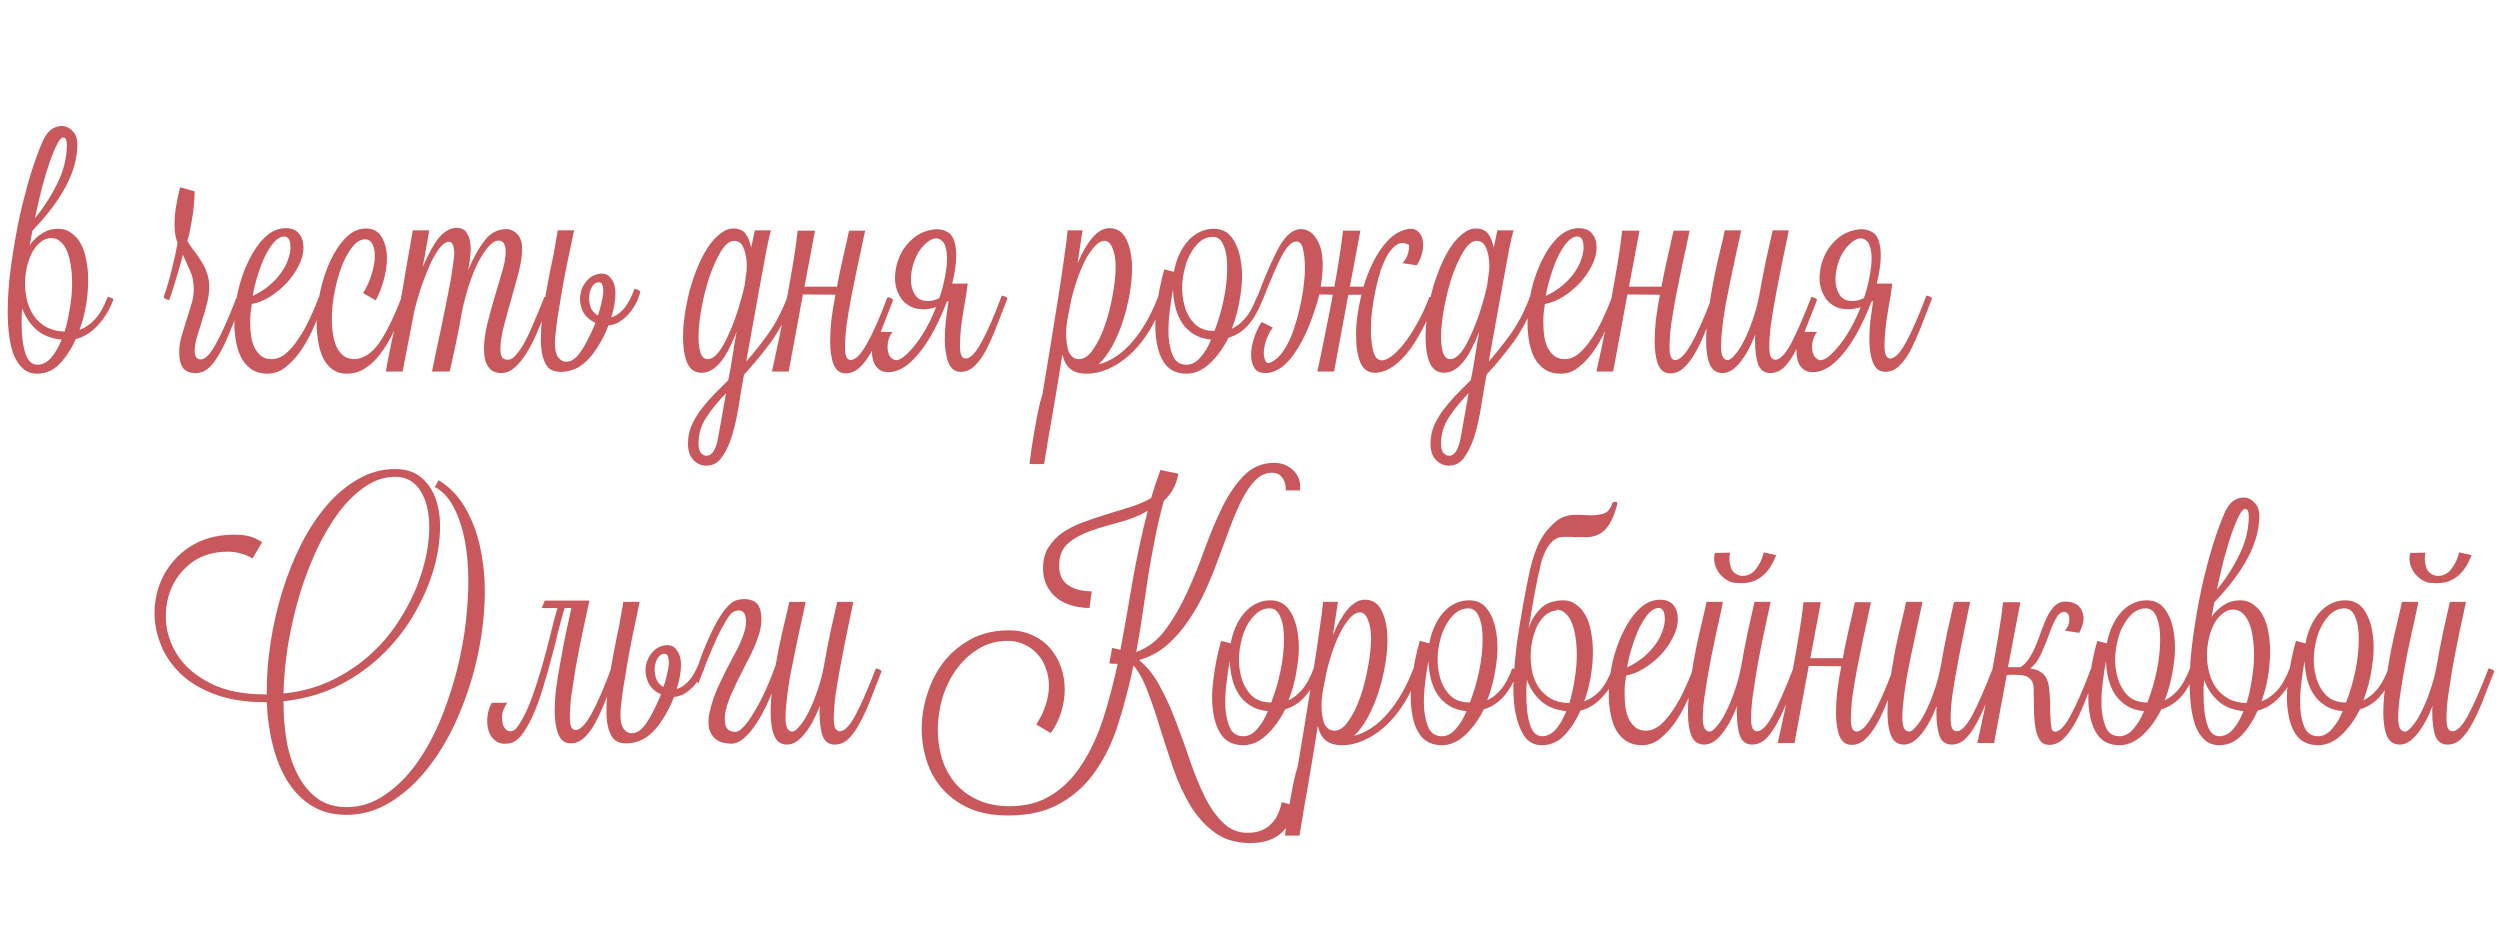<?xml version="1.0" encoding="UTF-8"?> <svg xmlns="http://www.w3.org/2000/svg" width="323" height="120" viewBox="0 0 323 120" fill="none"> <path d="M13.915 38.36C14.022 38.36 14.168 38.4 14.355 38.48C14.542 38.533 14.635 38.613 14.635 38.72V38.76C14.102 40.12 13.409 41.24 12.555 42.12C11.729 43 10.809 43.56 9.795 43.8C9.208 45.107 8.502 46.187 7.675 47.04C6.848 47.867 5.902 48.28 4.835 48.28C4.115 48.28 3.515 48.08 3.035 47.68C2.555 47.28 2.155 46.72 1.835 46C1.542 45.28 1.328 44.427 1.195 43.44C1.062 42.453 0.995 41.387 0.995 40.24C0.995 38.4 1.142 36.427 1.435 34.32C1.728 32.187 2.088 30.107 2.515 28.08C2.968 26.053 3.462 24.16 3.995 22.4C4.555 20.64 5.088 19.2 5.595 18.08C5.888 17.467 6.235 17.013 6.635 16.72C7.062 16.427 7.502 16.28 7.955 16.28C8.488 16.28 8.955 16.493 9.355 16.92C9.782 17.32 9.995 17.907 9.995 18.68C9.995 22.067 8.062 25.773 4.195 29.8L3.835 31.68C4.288 31.04 4.822 30.533 5.435 30.16C6.048 29.76 6.742 29.56 7.515 29.56C8.182 29.56 8.755 29.747 9.235 30.12C9.742 30.467 10.155 30.947 10.475 31.56C10.795 32.147 11.022 32.84 11.155 33.64C11.315 34.44 11.395 35.293 11.395 36.2C11.395 37.24 11.302 38.32 11.115 39.44C10.928 40.533 10.649 41.587 10.275 42.6C10.995 42.36 11.662 41.907 12.275 41.24C12.889 40.573 13.435 39.613 13.915 38.36ZM6.635 30.76C6.128 30.76 5.662 30.933 5.235 31.28C4.835 31.6 4.475 32.04 4.155 32.6C3.862 33.16 3.635 33.8 3.475 34.52C3.315 35.213 3.235 35.933 3.235 36.68C3.235 37.427 3.328 38.16 3.515 38.88C3.702 39.6 3.995 40.253 4.395 40.84C4.795 41.4 5.315 41.867 5.955 42.24C6.622 42.613 7.422 42.813 8.355 42.84C8.648 41.88 8.875 40.853 9.035 39.76C9.222 38.667 9.315 37.613 9.315 36.6C9.315 35.8 9.262 35.053 9.155 34.36C9.048 33.64 8.888 33.013 8.675 32.48C8.462 31.947 8.182 31.533 7.835 31.24C7.515 30.92 7.115 30.76 6.635 30.76ZM4.835 47.12C5.475 47.12 6.062 46.827 6.595 46.24C7.128 45.627 7.582 44.84 7.955 43.88C6.595 43.747 5.502 43.307 4.675 42.56C3.848 41.813 3.248 40.907 2.875 39.84C2.848 40.187 2.822 40.52 2.795 40.84C2.795 41.16 2.795 41.467 2.795 41.76C2.795 43.36 2.955 44.653 3.275 45.64C3.595 46.627 4.115 47.12 4.835 47.12ZM8.635 18.68C8.635 18.067 8.475 17.76 8.155 17.76C7.942 17.76 7.688 18.04 7.395 18.6C7.102 19.16 6.782 19.92 6.435 20.88C6.115 21.813 5.782 22.92 5.435 24.2C5.115 25.453 4.808 26.787 4.515 28.2C5.688 26.76 6.662 25.24 7.435 23.64C8.235 22.013 8.635 20.36 8.635 18.68ZM25.152 45.32C25.152 46.067 25.419 46.44 25.952 46.44C26.512 46.44 27.166 45.76 27.912 44.4C28.686 43.013 29.579 41 30.592 38.36C30.672 38.36 30.806 38.4 30.992 38.48C31.206 38.56 31.312 38.653 31.312 38.76C30.779 40.147 30.286 41.413 29.832 42.56C29.379 43.707 28.912 44.707 28.432 45.56C27.979 46.387 27.499 47.04 26.992 47.52C26.486 47.973 25.912 48.2 25.272 48.2C24.526 48.2 23.979 47.973 23.632 47.52C23.312 47.04 23.152 46.387 23.152 45.56C23.152 44.893 23.246 44.213 23.432 43.52C23.646 42.8 23.859 42.093 24.072 41.4C24.312 40.707 24.526 40.027 24.712 39.36C24.926 38.693 25.032 38.04 25.032 37.4C25.032 36.44 24.872 35.627 24.552 34.96C24.232 34.267 23.926 33.587 23.632 32.92C23.366 33.96 23.072 34.987 22.752 36C22.459 37.013 22.166 37.933 21.872 38.76C21.792 38.76 21.672 38.733 21.512 38.68C21.272 38.573 21.152 38.467 21.152 38.36C21.526 37.32 21.859 36.2 22.152 35C22.472 33.773 22.739 32.56 22.952 31.36C22.686 30.827 22.552 30.013 22.552 28.92C22.552 28.2 22.619 27.44 22.752 26.64C22.886 25.84 23.059 25.027 23.272 24.2L25.152 24.72C25.126 25.787 25.046 26.773 24.912 27.68C24.779 28.56 24.619 29.44 24.432 30.32L24.192 31.12C24.432 31.52 24.712 31.933 25.032 32.36C25.352 32.76 25.659 33.2 25.952 33.68C26.272 34.133 26.526 34.64 26.712 35.2C26.926 35.76 27.032 36.373 27.032 37.04C27.032 37.787 26.926 38.547 26.712 39.32C26.526 40.067 26.312 40.8 26.072 41.52C25.859 42.24 25.646 42.933 25.432 43.6C25.246 44.24 25.152 44.813 25.152 45.32ZM35.086 46.4C35.725 46.4 36.339 46.16 36.925 45.68C37.512 45.173 38.059 44.533 38.566 43.76C39.099 42.987 39.579 42.133 40.005 41.2C40.459 40.24 40.859 39.293 41.206 38.36C41.312 38.36 41.459 38.413 41.645 38.52C41.832 38.627 41.925 38.707 41.925 38.76C41.605 39.693 41.206 40.72 40.725 41.84C40.272 42.933 39.739 43.96 39.126 44.92C38.512 45.88 37.819 46.68 37.045 47.32C36.299 47.96 35.472 48.28 34.566 48.28C33.792 48.28 33.126 48.107 32.566 47.76C32.032 47.413 31.592 46.947 31.245 46.36C30.925 45.773 30.686 45.08 30.526 44.28C30.366 43.48 30.285 42.64 30.285 41.76C30.285 40.4 30.445 39 30.765 37.56C31.112 36.093 31.579 34.773 32.166 33.6C32.752 32.4 33.446 31.413 34.245 30.64C35.072 29.867 35.965 29.48 36.925 29.48C37.699 29.48 38.272 29.72 38.645 30.2C39.019 30.653 39.206 31.24 39.206 31.96C39.206 32.76 38.992 33.56 38.566 34.36C38.166 35.16 37.645 35.907 37.005 36.6C36.365 37.267 35.645 37.853 34.846 38.36C34.045 38.84 33.272 39.147 32.526 39.28C32.472 39.68 32.419 40.08 32.365 40.48C32.339 40.853 32.325 41.227 32.325 41.6C32.325 42.267 32.365 42.893 32.446 43.48C32.552 44.067 32.712 44.573 32.925 45C33.166 45.427 33.459 45.773 33.806 46.04C34.152 46.28 34.579 46.4 35.086 46.4ZM36.725 30.56C36.299 30.56 35.872 30.787 35.446 31.24C35.045 31.693 34.659 32.28 34.285 33C33.939 33.72 33.619 34.547 33.325 35.48C33.032 36.387 32.806 37.307 32.645 38.24C33.472 37.84 34.192 37.387 34.806 36.88C35.419 36.347 35.925 35.8 36.325 35.24C36.725 34.68 37.019 34.12 37.206 33.56C37.419 33 37.526 32.48 37.526 32C37.526 31.04 37.259 30.56 36.725 30.56ZM46.911 37.88C47.418 37.053 47.791 36.213 48.031 35.36C48.298 34.507 48.431 33.747 48.431 33.08C48.431 32.44 48.325 31.92 48.111 31.52C47.898 31.12 47.578 30.92 47.151 30.92C46.591 30.92 46.045 31.253 45.511 31.92C45.005 32.56 44.551 33.387 44.151 34.4C43.778 35.387 43.471 36.493 43.231 37.72C42.991 38.947 42.871 40.12 42.871 41.24C42.871 41.96 42.925 42.627 43.031 43.24C43.138 43.853 43.298 44.4 43.511 44.88C43.751 45.333 44.058 45.707 44.431 46C44.805 46.267 45.258 46.4 45.791 46.4C46.965 46.347 48.018 45.667 48.951 44.36C49.885 43.027 50.871 41.027 51.911 38.36C52.018 38.36 52.178 38.413 52.391 38.52C52.605 38.627 52.711 38.707 52.711 38.76L52.311 39.68C51.831 40.853 51.325 41.96 50.791 43C50.285 44.04 49.725 44.96 49.111 45.76C48.525 46.533 47.871 47.147 47.151 47.6C46.458 48.053 45.671 48.28 44.791 48.28C44.098 48.28 43.498 48.107 42.991 47.76C42.511 47.413 42.111 46.947 41.791 46.36C41.498 45.773 41.285 45.093 41.151 44.32C40.991 43.52 40.911 42.667 40.911 41.76C40.911 40.4 41.071 39 41.391 37.56C41.711 36.12 42.151 34.813 42.711 33.64C43.271 32.44 43.938 31.453 44.711 30.68C45.485 29.907 46.338 29.52 47.271 29.52C48.205 29.52 48.885 29.893 49.311 30.64C49.765 31.387 49.991 32.307 49.991 33.4C49.991 34.253 49.858 35.16 49.591 36.12C49.351 37.053 49.005 37.947 48.551 38.8L46.911 37.88ZM49.855 48C49.961 47.28 50.081 46.627 50.215 46.04C50.321 45.453 50.455 44.787 50.614 44.04C50.775 43.293 50.974 42.52 51.215 41.72C51.401 40.653 51.601 39.573 51.815 38.48C52.028 37.36 52.215 36.28 52.374 35.24C52.561 34.2 52.734 33.213 52.895 32.28C53.054 31.347 53.201 30.507 53.334 29.76H55.455C55.401 30.133 55.294 30.747 55.135 31.6C55.001 32.453 54.828 33.413 54.614 34.48C54.934 33.76 55.255 33.093 55.575 32.48C55.895 31.867 56.228 31.333 56.575 30.88C56.921 30.427 57.294 30.08 57.694 29.84C58.094 29.573 58.548 29.44 59.054 29.44C59.668 29.44 60.108 29.693 60.374 30.2C60.668 30.707 60.815 31.333 60.815 32.08C60.815 32.72 60.708 33.653 60.495 34.88C61.135 33.36 61.828 32.107 62.575 31.12C63.348 30.107 64.294 29.6 65.415 29.6C65.948 29.6 66.415 29.813 66.814 30.24C67.241 30.64 67.454 31.28 67.454 32.16C67.454 33.013 67.308 34.013 67.014 35.16C66.721 36.28 66.401 37.44 66.055 38.64C65.708 39.84 65.388 41.013 65.094 42.16C64.801 43.28 64.654 44.253 64.654 45.08C64.654 45.613 64.734 45.987 64.894 46.2C65.081 46.387 65.321 46.48 65.615 46.48C65.961 46.48 66.308 46.28 66.654 45.88C67.028 45.453 67.415 44.88 67.814 44.16C68.215 43.413 68.615 42.547 69.014 41.56C69.441 40.573 69.881 39.507 70.335 38.36C70.468 38.36 70.615 38.427 70.775 38.56C70.961 38.667 71.055 38.747 71.055 38.8L70.615 39.96C70.215 41 69.801 42.013 69.374 43C68.948 43.987 68.495 44.867 68.014 45.64C67.534 46.413 67.014 47.04 66.454 47.52C65.921 47.973 65.361 48.2 64.775 48.2C64.028 48.2 63.468 47.933 63.094 47.4C62.721 46.867 62.535 46.107 62.535 45.12C62.535 44.08 62.681 42.973 62.974 41.8C63.268 40.6 63.588 39.427 63.934 38.28C64.281 37.107 64.601 36.027 64.894 35.04C65.188 34.053 65.335 33.24 65.335 32.6C65.335 31.587 65.028 31.08 64.415 31.08C63.748 31.08 62.974 31.827 62.094 33.32C61.215 34.813 60.441 36.973 59.775 39.8C59.481 41.48 59.175 43.08 58.855 44.6C58.535 46.093 58.281 47.227 58.094 48H55.815C55.974 47.28 56.148 46.44 56.334 45.48C56.548 44.493 56.761 43.493 56.974 42.48C57.188 41.44 57.401 40.4 57.614 39.36C57.828 38.32 58.014 37.36 58.175 36.48C58.334 35.573 58.455 34.8 58.535 34.16C58.641 33.493 58.694 33.013 58.694 32.72C58.694 32.347 58.641 32.013 58.535 31.72C58.455 31.4 58.268 31.24 57.974 31.24C57.654 31.24 57.294 31.467 56.895 31.92C56.521 32.373 56.135 33 55.734 33.8C55.361 34.6 54.974 35.547 54.575 36.64C54.201 37.707 53.855 38.88 53.535 40.16L52.014 48H49.855ZM81.972 37.32C82.079 37.32 82.212 37.36 82.372 37.44C82.559 37.493 82.679 37.573 82.732 37.68C82.572 38.32 82.345 38.893 82.052 39.4C81.759 39.907 81.425 40.36 81.052 40.76C80.679 41.133 80.279 41.44 79.852 41.68C79.425 41.893 79.012 42.013 78.612 42.04C78.212 43.107 77.692 44.12 77.052 45.08C76.439 46.04 75.732 46.787 74.932 47.32C74.665 47.507 74.332 47.667 73.932 47.8C73.532 47.933 73.132 48.013 72.732 48.04C72.332 48.067 71.945 48.027 71.572 47.92C71.199 47.813 70.905 47.613 70.692 47.32C70.399 46.92 70.185 46.4 70.052 45.76C69.919 45.12 69.865 44.387 69.892 43.56C69.892 42.707 69.959 41.787 70.092 40.8C70.199 39.813 70.359 38.773 70.572 37.68C70.732 36.8 70.892 35.947 71.052 35.12C71.239 34.293 71.399 33.533 71.532 32.84C71.665 32.12 71.772 31.493 71.852 30.96C71.959 30.427 72.025 30.027 72.052 29.76H74.172C73.852 31.253 73.545 32.72 73.252 34.16C72.959 35.573 72.705 36.933 72.492 38.24C72.412 38.8 72.319 39.387 72.212 40C72.105 40.587 72.012 41.187 71.932 41.8C71.852 42.387 71.785 42.96 71.732 43.52C71.679 44.053 71.679 44.533 71.732 44.96C71.759 45.413 71.865 45.787 72.052 46.08C72.265 46.373 72.505 46.573 72.772 46.68C73.065 46.76 73.372 46.747 73.692 46.64C74.039 46.507 74.372 46.253 74.692 45.88C75.092 45.4 75.479 44.787 75.852 44.04C76.252 43.293 76.612 42.52 76.932 41.72C76.105 41.32 75.545 40.787 75.252 40.12C74.959 39.427 74.865 38.747 74.972 38.08C75.079 37.387 75.359 36.787 75.812 36.28C76.265 35.747 76.852 35.44 77.572 35.36C78.079 35.307 78.492 35.453 78.812 35.8C79.132 36.147 79.345 36.587 79.452 37.12C79.532 37.573 79.532 38.147 79.452 38.84C79.372 39.507 79.212 40.227 78.972 41C79.505 40.867 80.025 40.52 80.532 39.96C81.065 39.373 81.545 38.493 81.972 37.32ZM77.492 36.48C77.145 36.427 76.839 36.573 76.572 36.92C76.332 37.267 76.185 37.68 76.132 38.16C76.079 38.64 76.132 39.133 76.292 39.64C76.452 40.12 76.772 40.493 77.252 40.76C77.439 40.227 77.585 39.707 77.692 39.2C77.825 38.693 77.905 38.253 77.932 37.88C77.959 37.48 77.932 37.16 77.852 36.92C77.799 36.653 77.679 36.507 77.492 36.48ZM101.726 38.36C101.859 38.36 102.019 38.4 102.206 38.48C102.392 38.56 102.472 38.667 102.446 38.8C101.592 40.987 100.606 42.84 99.486 44.36C98.366 45.853 97.246 47.2 96.126 48.4C95.886 49.68 95.659 51.013 95.446 52.4C95.232 53.787 94.952 55.053 94.606 56.2C94.259 57.347 93.819 58.293 93.286 59.04C92.779 59.787 92.112 60.16 91.286 60.16C90.592 60.16 90.019 59.907 89.566 59.4C89.112 58.92 88.886 58.227 88.886 57.32C88.886 56.547 89.019 55.813 89.286 55.12C89.579 54.427 89.966 53.747 90.446 53.08C90.926 52.44 91.472 51.787 92.086 51.12C92.726 50.48 93.392 49.813 94.086 49.12C94.299 48.107 94.486 47.067 94.646 46C94.806 44.933 94.979 43.893 95.166 42.88C94.872 43.627 94.566 44.32 94.246 44.96C93.926 45.6 93.579 46.16 93.206 46.64C92.832 47.12 92.432 47.493 92.006 47.76C91.579 48.027 91.126 48.16 90.646 48.16C89.792 48.16 89.179 47.747 88.806 46.92C88.432 46.067 88.246 44.947 88.246 43.56C88.246 42.627 88.326 41.64 88.486 40.6C88.646 39.533 88.859 38.48 89.126 37.44C89.419 36.4 89.766 35.4 90.166 34.44C90.566 33.48 91.006 32.64 91.486 31.92C91.966 31.2 92.486 30.627 93.046 30.2C93.606 29.747 94.179 29.52 94.766 29.52C95.459 29.52 95.979 29.747 96.326 30.2C96.672 30.653 96.912 31.253 97.046 32L97.526 29.76H99.606C99.472 30.213 99.286 31.027 99.046 32.2C98.832 33.347 98.579 34.72 98.286 36.32C97.992 37.893 97.686 39.587 97.366 41.4C97.046 43.213 96.726 44.987 96.406 46.72C97.392 45.6 98.352 44.387 99.286 43.08C100.219 41.773 101.032 40.2 101.726 38.36ZM94.846 31.12C94.286 31.12 93.726 31.56 93.166 32.44C92.632 33.32 92.139 34.4 91.686 35.68C91.259 36.96 90.912 38.32 90.646 39.76C90.379 41.173 90.246 42.44 90.246 43.56C90.246 44.413 90.339 45.107 90.526 45.64C90.712 46.147 91.019 46.4 91.446 46.4C91.872 46.4 92.312 46.133 92.766 45.6C93.219 45.04 93.646 44.307 94.046 43.4C94.472 42.493 94.872 41.48 95.246 40.36C95.619 39.213 95.939 38.053 96.206 36.88C96.259 36.453 96.312 36.04 96.366 35.64C96.446 35.213 96.486 34.787 96.486 34.36C96.486 33.48 96.352 32.72 96.086 32.08C95.846 31.44 95.432 31.12 94.846 31.12ZM90.246 57.32C90.246 57.853 90.339 58.24 90.526 58.48C90.739 58.747 90.992 58.88 91.286 58.88C91.659 58.88 91.966 58.68 92.206 58.28C92.446 57.88 92.632 57.333 92.766 56.64L93.806 50.8C92.819 51.813 91.979 52.84 91.286 53.88C90.592 54.92 90.246 56.067 90.246 57.32ZM111.778 29.8C111.458 31.32 111.138 32.813 110.818 34.28C110.525 35.72 110.245 37.093 109.978 38.4C109.738 39.707 109.538 40.907 109.378 42C109.245 43.093 109.178 44.053 109.178 44.88C109.178 45.493 109.245 45.92 109.378 46.16C109.512 46.4 109.685 46.52 109.898 46.52C110.512 46.52 111.205 45.827 111.978 44.44C112.778 43.053 113.672 41.04 114.658 38.4C114.765 38.4 114.912 38.44 115.098 38.52C115.285 38.6 115.378 38.693 115.378 38.8C114.845 40.187 114.352 41.453 113.898 42.6C113.445 43.747 112.978 44.747 112.498 45.6C112.018 46.427 111.512 47.08 110.978 47.56C110.472 48.013 109.898 48.24 109.258 48.24C108.538 48.24 108.018 47.853 107.698 47.08C107.405 46.307 107.258 45.307 107.258 44.08C107.258 43.227 107.312 42.293 107.418 41.28C107.552 40.267 107.725 39.2 107.938 38.08L103.738 38.04L101.898 48H99.738C99.978 46.907 100.272 45.547 100.618 43.92C100.938 42.267 101.272 40.573 101.618 38.84C101.938 37.107 102.232 35.44 102.498 33.84C102.765 32.213 102.952 30.867 103.058 29.8H105.298L103.938 37.04H108.138C108.378 35.733 108.645 34.453 108.938 33.2C109.232 31.947 109.485 30.813 109.698 29.8H111.778ZM125.03 36.64L124.83 38.08C124.59 39.413 124.39 40.64 124.23 41.76C124.097 42.853 124.03 43.827 124.03 44.68C124.03 45.293 124.097 45.72 124.23 45.96C124.363 46.2 124.537 46.32 124.75 46.32C125.363 46.32 126.043 45.627 126.79 44.24C127.563 42.853 128.443 40.84 129.43 38.2C129.537 38.2 129.683 38.24 129.87 38.32C130.057 38.4 130.15 38.493 130.15 38.6C129.617 39.987 129.123 41.253 128.67 42.4C128.217 43.547 127.763 44.547 127.31 45.4C126.857 46.227 126.363 46.88 125.83 47.36C125.323 47.813 124.75 48.04 124.11 48.04C123.39 48.04 122.87 47.653 122.55 46.88C122.23 46.107 122.07 45.107 122.07 43.88C122.07 43.16 122.11 42.373 122.19 41.52C122.297 40.667 122.417 39.787 122.55 38.88C122.443 38.933 122.363 38.987 122.31 39.04C121.91 40.107 121.443 41.16 120.91 42.2C120.403 43.213 119.843 44.147 119.23 45C118.617 45.827 117.977 46.52 117.31 47.08C116.643 47.613 115.963 47.933 115.27 48.04C114.497 48.147 113.91 48.027 113.51 47.68C113.11 47.333 112.857 46.88 112.75 46.32C112.617 45.76 112.617 45.173 112.75 44.56C112.857 43.92 113.057 43.36 113.35 42.88H115.31C114.99 43.28 114.79 43.76 114.71 44.32C114.63 44.88 114.67 45.36 114.83 45.76C114.99 46.16 115.257 46.413 115.63 46.52C116.003 46.6 116.497 46.36 117.11 45.8C118.603 44.387 119.883 42.347 120.95 39.68C120.443 39.84 119.95 39.933 119.47 39.96C119.017 39.96 118.563 39.907 118.11 39.8C117.39 39.533 116.83 39.12 116.43 38.56C116.03 37.973 115.777 37.32 115.67 36.6C115.59 35.853 115.643 35.093 115.83 34.32C116.017 33.547 116.323 32.827 116.75 32.16C117.203 31.493 117.75 30.933 118.39 30.48C119.057 30.027 119.817 29.747 120.67 29.64C121.363 29.56 121.977 29.693 122.51 30.04C123.07 30.36 123.403 31.12 123.51 32.32C123.563 32.827 123.55 33.453 123.47 34.2C123.39 34.947 123.243 35.76 123.03 36.64H125.03ZM119.63 38.88C120.217 38.933 120.79 38.813 121.35 38.52C121.457 38.28 121.537 38.04 121.59 37.8C121.67 37.533 121.75 37.253 121.83 36.96C122.283 35.12 122.443 33.667 122.31 32.6C122.203 31.827 121.99 31.32 121.67 31.08C121.377 30.813 121.03 30.733 120.63 30.84C120.257 30.947 119.883 31.187 119.51 31.56C119.137 31.907 118.83 32.293 118.59 32.72C118.27 33.28 118.03 33.907 117.87 34.6C117.71 35.293 117.657 35.96 117.71 36.6C117.79 37.213 117.977 37.733 118.27 38.16C118.563 38.587 119.017 38.827 119.63 38.88ZM139.858 29.76L139.218 34.04C139.778 32.68 140.405 31.587 141.098 30.76C141.818 29.907 142.565 29.48 143.338 29.48C144.352 29.48 145.085 29.973 145.538 30.96C146.018 31.947 146.258 33.187 146.258 34.68C146.258 35.72 146.152 36.84 145.938 38.04C145.725 39.24 145.432 40.413 145.058 41.56C144.685 42.68 144.232 43.733 143.698 44.72C143.165 45.68 142.578 46.467 141.938 47.08C143.538 46.653 144.992 45.68 146.298 44.16C147.632 42.613 148.738 40.68 149.618 38.36C149.725 38.36 149.872 38.427 150.058 38.56C150.245 38.667 150.338 38.747 150.338 38.8L149.858 40C149.352 41.253 148.752 42.387 148.058 43.4C147.365 44.413 146.605 45.28 145.778 46C144.952 46.72 144.072 47.28 143.138 47.68C142.232 48.08 141.325 48.28 140.418 48.28C139.485 48.28 138.765 48.067 138.258 47.64C137.778 47.213 137.445 46.6 137.258 45.8C136.885 48.173 136.498 50.533 136.098 52.88C135.672 55.227 135.272 57.587 134.898 59.96H133.018C133.178 58.52 133.365 57.227 133.578 56.08C133.765 54.96 133.938 54.013 134.098 53.24C134.285 52.333 134.485 51.547 134.698 50.88C135.018 48.987 135.352 46.96 135.698 44.8C136.045 42.64 136.378 40.573 136.698 38.6C137.018 36.6 137.285 34.813 137.498 33.24C137.738 31.64 137.885 30.48 137.938 29.76H139.858ZM138.418 38.68C138.285 39.373 138.138 40.12 137.978 40.92C137.818 41.693 137.738 42.427 137.738 43.12C137.738 43.52 137.765 43.92 137.818 44.32C137.872 44.72 137.952 45.08 138.058 45.4C138.192 45.693 138.365 45.933 138.578 46.12C138.792 46.307 139.072 46.4 139.418 46.4C140.058 46.4 140.658 45.987 141.218 45.16C141.805 44.333 142.312 43.307 142.738 42.08C143.165 40.853 143.498 39.56 143.738 38.2C144.005 36.813 144.138 35.56 144.138 34.44C144.138 33.507 144.005 32.72 143.738 32.08C143.498 31.44 143.152 31.12 142.698 31.12C142.325 31.12 141.952 31.307 141.578 31.68C141.205 32.053 140.818 32.573 140.418 33.24C140.045 33.907 139.685 34.707 139.338 35.64C138.992 36.573 138.685 37.587 138.418 38.68ZM162.389 38.36C162.496 38.36 162.656 38.4 162.869 38.48C163.082 38.533 163.162 38.627 163.109 38.76C162.602 40.093 161.989 41.173 161.269 42C160.549 42.8 159.696 43.347 158.709 43.64C158.069 44.947 157.269 46.053 156.309 46.96C155.349 47.84 154.349 48.28 153.309 48.28C152.162 48.28 151.269 47.907 150.629 47.16C150.016 46.387 149.616 45.373 149.429 44.12C149.216 42.84 149.216 41.4 149.429 39.8C149.616 38.173 149.949 36.507 150.429 34.8L151.669 35.12C151.802 34.373 152.016 33.667 152.309 33C152.602 32.333 152.962 31.747 153.389 31.24C153.816 30.733 154.309 30.333 154.869 30.04C155.456 29.72 156.096 29.56 156.789 29.56C157.856 29.56 158.669 29.973 159.229 30.8C159.816 31.627 160.189 32.68 160.349 33.96C160.536 35.213 160.509 36.6 160.269 38.12C160.056 39.64 159.682 41.093 159.149 42.48C159.816 42.16 160.402 41.693 160.909 41.08C161.442 40.467 161.936 39.56 162.389 38.36ZM156.709 30.6C155.962 30.6 155.296 30.907 154.709 31.52C154.149 32.107 153.696 32.853 153.349 33.76C153.029 34.667 152.829 35.64 152.749 36.68C152.696 37.72 152.802 38.693 153.069 39.6C153.336 40.507 153.776 41.267 154.389 41.88C155.002 42.467 155.842 42.76 156.909 42.76C157.416 41.453 157.816 40.093 158.109 38.68C158.402 37.24 158.549 35.92 158.549 34.72C158.576 33.52 158.429 32.533 158.109 31.76C157.816 30.987 157.349 30.6 156.709 30.6ZM153.309 47.12C153.949 47.12 154.536 46.813 155.069 46.2C155.629 45.587 156.096 44.813 156.469 43.88C155.616 43.8 154.882 43.573 154.269 43.2C153.656 42.827 153.149 42.347 152.749 41.76C152.349 41.147 152.056 40.467 151.869 39.72C151.682 38.973 151.576 38.2 151.549 37.4C151.389 38.253 151.242 39.24 151.109 40.36C150.976 41.453 150.936 42.507 150.989 43.52C151.069 44.533 151.269 45.387 151.589 46.08C151.936 46.773 152.509 47.12 153.309 47.12ZM177.642 48.16C176.762 48.16 176.136 47.72 175.762 46.84C175.389 45.96 175.202 44.747 175.202 43.2C175.202 42.453 175.256 41.667 175.362 40.84C175.496 39.987 175.669 39.067 175.882 38.08H174.202L172.362 48H170.202C170.469 46.8 170.776 45.32 171.122 43.56C171.496 41.773 171.856 39.947 172.202 38.08L170.442 38.04V38.16C169.882 40.16 169.296 41.813 168.682 43.12C168.069 44.4 167.456 45.427 166.842 46.2C166.256 46.947 165.669 47.467 165.082 47.76C164.522 48.053 163.989 48.2 163.482 48.2C162.816 48.2 162.349 47.987 162.082 47.56C161.789 47.107 161.642 46.533 161.642 45.84C161.642 45.2 161.762 44.507 162.002 43.76C162.216 43.013 162.549 42.293 163.002 41.6L164.442 42.32C164.096 42.773 163.816 43.307 163.602 43.92C163.389 44.533 163.282 45.093 163.282 45.6C163.282 45.973 163.349 46.307 163.482 46.6C163.616 46.893 163.829 46.973 164.122 46.84C164.656 46.627 165.136 46.24 165.562 45.68C166.016 45.093 166.402 44.427 166.722 43.68C167.042 42.907 167.322 42.093 167.562 41.24C167.802 40.36 168.002 39.507 168.162 38.68C168.322 37.853 168.429 37.107 168.482 36.44C168.562 35.747 168.602 35.213 168.602 34.84C168.602 33.8 168.522 32.933 168.362 32.24C168.229 31.547 167.936 31.2 167.482 31.2C167.216 31.2 166.936 31.333 166.642 31.6C166.376 31.84 166.069 32.253 165.722 32.84C165.402 33.427 165.029 34.213 164.602 35.2C164.176 36.16 163.682 37.36 163.122 38.8C163.069 38.773 163.002 38.76 162.922 38.76C162.869 38.76 162.816 38.747 162.762 38.72C162.522 38.693 162.402 38.6 162.402 38.44C163.522 35.48 164.496 33.267 165.322 31.8C166.176 30.333 167.096 29.6 168.082 29.6C169.069 29.6 169.842 30.213 170.402 31.44C170.962 32.64 171.042 34.507 170.642 37.04H172.402C172.669 35.6 172.896 34.253 173.082 33C173.269 31.747 173.416 30.68 173.522 29.8H175.762L174.402 37.04H176.162C176.429 36.16 176.749 35.307 177.122 34.48C177.496 33.627 177.922 32.867 178.402 32.2C178.882 31.507 179.402 30.933 179.962 30.48C180.549 30.027 181.176 29.733 181.842 29.6C182.402 29.493 182.842 29.587 183.162 29.88C183.509 30.147 183.722 30.52 183.802 31C183.909 31.453 183.896 31.987 183.762 32.6C183.629 33.187 183.389 33.747 183.042 34.28L181.202 34C181.549 33.6 181.776 33.213 181.882 32.84C182.016 32.44 182.069 32.04 182.042 31.64C181.509 31.347 181.016 31.32 180.562 31.56C180.136 31.8 179.736 32.213 179.362 32.8C179.016 33.36 178.696 34.053 178.402 34.88C178.136 35.707 177.909 36.573 177.722 37.48C177.536 38.36 177.389 39.227 177.282 40.08C177.176 40.933 177.122 41.68 177.122 42.32C177.096 43.44 177.189 44.427 177.402 45.28C177.616 46.133 177.989 46.56 178.522 46.56C178.869 46.56 179.282 46.387 179.762 46.04C180.269 45.667 180.802 45.133 181.362 44.44C181.922 43.747 182.482 42.893 183.042 41.88C183.629 40.867 184.176 39.693 184.682 38.36C184.816 38.36 184.976 38.413 185.162 38.52C185.376 38.627 185.482 38.707 185.482 38.76L184.962 40C183.762 42.827 182.536 44.893 181.282 46.2C180.056 47.507 178.842 48.16 177.642 48.16ZM197.663 38.36C197.797 38.36 197.957 38.4 198.143 38.48C198.33 38.56 198.41 38.667 198.383 38.8C197.53 40.987 196.543 42.84 195.423 44.36C194.303 45.853 193.183 47.2 192.063 48.4C191.823 49.68 191.597 51.013 191.383 52.4C191.17 53.787 190.89 55.053 190.543 56.2C190.197 57.347 189.757 58.293 189.223 59.04C188.717 59.787 188.05 60.16 187.223 60.16C186.53 60.16 185.957 59.907 185.503 59.4C185.05 58.92 184.823 58.227 184.823 57.32C184.823 56.547 184.957 55.813 185.223 55.12C185.517 54.427 185.903 53.747 186.383 53.08C186.863 52.44 187.41 51.787 188.023 51.12C188.663 50.48 189.33 49.813 190.023 49.12C190.237 48.107 190.423 47.067 190.583 46C190.743 44.933 190.917 43.893 191.103 42.88C190.81 43.627 190.503 44.32 190.183 44.96C189.863 45.6 189.517 46.16 189.143 46.64C188.77 47.12 188.37 47.493 187.943 47.76C187.517 48.027 187.063 48.16 186.583 48.16C185.73 48.16 185.117 47.747 184.743 46.92C184.37 46.067 184.183 44.947 184.183 43.56C184.183 42.627 184.263 41.64 184.423 40.6C184.583 39.533 184.797 38.48 185.063 37.44C185.357 36.4 185.703 35.4 186.103 34.44C186.503 33.48 186.943 32.64 187.423 31.92C187.903 31.2 188.423 30.627 188.983 30.2C189.543 29.747 190.117 29.52 190.703 29.52C191.397 29.52 191.917 29.747 192.263 30.2C192.61 30.653 192.85 31.253 192.983 32L193.463 29.76H195.543C195.41 30.213 195.223 31.027 194.983 32.2C194.77 33.347 194.517 34.72 194.223 36.32C193.93 37.893 193.623 39.587 193.303 41.4C192.983 43.213 192.663 44.987 192.343 46.72C193.33 45.6 194.29 44.387 195.223 43.08C196.157 41.773 196.97 40.2 197.663 38.36ZM190.783 31.12C190.223 31.12 189.663 31.56 189.103 32.44C188.57 33.32 188.077 34.4 187.623 35.68C187.197 36.96 186.85 38.32 186.583 39.76C186.317 41.173 186.183 42.44 186.183 43.56C186.183 44.413 186.277 45.107 186.463 45.64C186.65 46.147 186.957 46.4 187.383 46.4C187.81 46.4 188.25 46.133 188.703 45.6C189.157 45.04 189.583 44.307 189.983 43.4C190.41 42.493 190.81 41.48 191.183 40.36C191.557 39.213 191.877 38.053 192.143 36.88C192.197 36.453 192.25 36.04 192.303 35.64C192.383 35.213 192.423 34.787 192.423 34.36C192.423 33.48 192.29 32.72 192.023 32.08C191.783 31.44 191.37 31.12 190.783 31.12ZM186.183 57.32C186.183 57.853 186.277 58.24 186.463 58.48C186.677 58.747 186.93 58.88 187.223 58.88C187.597 58.88 187.903 58.68 188.143 58.28C188.383 57.88 188.57 57.333 188.703 56.64L189.743 50.8C188.757 51.813 187.917 52.84 187.223 53.88C186.53 54.92 186.183 56.067 186.183 57.32ZM202.156 46.4C202.796 46.4 203.409 46.16 203.996 45.68C204.582 45.173 205.129 44.533 205.636 43.76C206.169 42.987 206.649 42.133 207.076 41.2C207.529 40.24 207.929 39.293 208.276 38.36C208.382 38.36 208.529 38.413 208.716 38.52C208.902 38.627 208.996 38.707 208.996 38.76C208.676 39.693 208.276 40.72 207.796 41.84C207.342 42.933 206.809 43.96 206.196 44.92C205.582 45.88 204.889 46.68 204.116 47.32C203.369 47.96 202.542 48.28 201.636 48.28C200.862 48.28 200.196 48.107 199.636 47.76C199.102 47.413 198.662 46.947 198.316 46.36C197.996 45.773 197.756 45.08 197.596 44.28C197.436 43.48 197.356 42.64 197.356 41.76C197.356 40.4 197.516 39 197.836 37.56C198.182 36.093 198.649 34.773 199.236 33.6C199.822 32.4 200.516 31.413 201.316 30.64C202.142 29.867 203.036 29.48 203.996 29.48C204.769 29.48 205.342 29.72 205.716 30.2C206.089 30.653 206.276 31.24 206.276 31.96C206.276 32.76 206.062 33.56 205.636 34.36C205.236 35.16 204.716 35.907 204.076 36.6C203.436 37.267 202.716 37.853 201.916 38.36C201.116 38.84 200.342 39.147 199.596 39.28C199.542 39.68 199.489 40.08 199.436 40.48C199.409 40.853 199.396 41.227 199.396 41.6C199.396 42.267 199.436 42.893 199.516 43.48C199.622 44.067 199.782 44.573 199.996 45C200.236 45.427 200.529 45.773 200.876 46.04C201.222 46.28 201.649 46.4 202.156 46.4ZM203.796 30.56C203.369 30.56 202.942 30.787 202.516 31.24C202.116 31.693 201.729 32.28 201.356 33C201.009 33.72 200.689 34.547 200.396 35.48C200.102 36.387 199.876 37.307 199.716 38.24C200.542 37.84 201.262 37.387 201.876 36.88C202.489 36.347 202.996 35.8 203.396 35.24C203.796 34.68 204.089 34.12 204.276 33.56C204.489 33 204.596 32.48 204.596 32C204.596 31.04 204.329 30.56 203.796 30.56ZM218.302 29.8C217.982 31.32 217.662 32.813 217.342 34.28C217.048 35.72 216.768 37.093 216.502 38.4C216.262 39.707 216.062 40.907 215.902 42C215.768 43.093 215.702 44.053 215.702 44.88C215.702 45.493 215.768 45.92 215.902 46.16C216.035 46.4 216.208 46.52 216.422 46.52C217.035 46.52 217.728 45.827 218.502 44.44C219.302 43.053 220.195 41.04 221.182 38.4C221.288 38.4 221.435 38.44 221.622 38.52C221.808 38.6 221.902 38.693 221.902 38.8C221.368 40.187 220.875 41.453 220.422 42.6C219.968 43.747 219.502 44.747 219.022 45.6C218.542 46.427 218.035 47.08 217.502 47.56C216.995 48.013 216.422 48.24 215.782 48.24C215.062 48.24 214.542 47.853 214.222 47.08C213.928 46.307 213.782 45.307 213.782 44.08C213.782 43.227 213.835 42.293 213.942 41.28C214.075 40.267 214.248 39.2 214.462 38.08L210.262 38.04L208.422 48H206.262C206.502 46.907 206.795 45.547 207.142 43.92C207.462 42.267 207.795 40.573 208.142 38.84C208.462 37.107 208.755 35.44 209.022 33.84C209.288 32.213 209.475 30.867 209.582 29.8H211.822L210.462 37.04H214.662C214.902 35.733 215.168 34.453 215.462 33.2C215.755 31.947 216.008 30.813 216.222 29.8H218.302ZM224.953 29.76C224.9 30.08 224.793 30.587 224.633 31.28C224.473 31.973 224.3 32.773 224.113 33.68C223.927 34.56 223.727 35.507 223.513 36.52C223.3 37.533 223.1 38.547 222.913 39.56C222.753 40.547 222.62 41.493 222.513 42.4C222.407 43.307 222.353 44.08 222.353 44.72C222.353 45.36 222.433 45.827 222.593 46.12C222.753 46.387 222.967 46.52 223.233 46.52C223.473 46.52 223.78 46.293 224.153 45.84C224.553 45.387 224.94 44.787 225.313 44.04C225.713 43.267 226.087 42.373 226.433 41.36C226.807 40.32 227.1 39.227 227.313 38.08C227.58 36.56 227.86 35.093 228.153 33.68C228.473 32.267 228.767 30.96 229.033 29.76H231.113C230.793 31.28 230.487 32.773 230.193 34.24C229.9 35.68 229.633 37.053 229.393 38.36C229.153 39.667 228.953 40.867 228.793 41.96C228.66 43.053 228.593 44.013 228.593 44.84C228.593 45.453 228.66 45.88 228.793 46.12C228.953 46.36 229.14 46.48 229.353 46.48C229.967 46.48 230.647 45.787 231.393 44.4C232.14 42.987 233.02 40.973 234.033 38.36C234.113 38.36 234.247 38.4 234.433 38.48C234.647 38.56 234.753 38.653 234.753 38.76C234.22 40.147 233.727 41.413 233.273 42.56C232.82 43.707 232.353 44.707 231.873 45.56C231.42 46.387 230.94 47.04 230.433 47.52C229.927 47.973 229.353 48.2 228.713 48.2C227.967 48.2 227.447 47.827 227.153 47.08C226.887 46.307 226.753 45.28 226.753 44C226.753 43.867 226.753 43.733 226.753 43.6C226.78 43.467 226.793 43.333 226.793 43.2C226.233 44.667 225.58 45.867 224.833 46.8C224.087 47.733 223.327 48.2 222.553 48.2C221.78 48.2 221.233 47.827 220.913 47.08C220.593 46.333 220.433 45.333 220.433 44.08C220.433 42.88 220.54 41.547 220.753 40.08C220.967 38.587 221.207 37.16 221.473 35.8C221.767 34.413 222.047 33.173 222.313 32.08C222.58 30.987 222.753 30.213 222.833 29.76H224.953ZM244.483 36.64L244.283 38.08C244.043 39.413 243.843 40.64 243.683 41.76C243.55 42.853 243.483 43.827 243.483 44.68C243.483 45.293 243.55 45.72 243.683 45.96C243.816 46.2 243.99 46.32 244.203 46.32C244.816 46.32 245.496 45.627 246.243 44.24C247.016 42.853 247.896 40.84 248.883 38.2C248.99 38.2 249.136 38.24 249.323 38.32C249.51 38.4 249.603 38.493 249.603 38.6C249.07 39.987 248.576 41.253 248.123 42.4C247.67 43.547 247.216 44.547 246.763 45.4C246.31 46.227 245.816 46.88 245.283 47.36C244.776 47.813 244.203 48.04 243.563 48.04C242.843 48.04 242.323 47.653 242.003 46.88C241.683 46.107 241.523 45.107 241.523 43.88C241.523 43.16 241.563 42.373 241.643 41.52C241.75 40.667 241.87 39.787 242.003 38.88C241.896 38.933 241.816 38.987 241.763 39.04C241.363 40.107 240.896 41.16 240.363 42.2C239.856 43.213 239.296 44.147 238.683 45C238.07 45.827 237.43 46.52 236.763 47.08C236.096 47.613 235.416 47.933 234.723 48.04C233.95 48.147 233.363 48.027 232.963 47.68C232.563 47.333 232.31 46.88 232.203 46.32C232.07 45.76 232.07 45.173 232.203 44.56C232.31 43.92 232.51 43.36 232.803 42.88H234.763C234.443 43.28 234.243 43.76 234.163 44.32C234.083 44.88 234.123 45.36 234.283 45.76C234.443 46.16 234.71 46.413 235.083 46.52C235.456 46.6 235.95 46.36 236.563 45.8C238.056 44.387 239.336 42.347 240.403 39.68C239.896 39.84 239.403 39.933 238.923 39.96C238.47 39.96 238.016 39.907 237.563 39.8C236.843 39.533 236.283 39.12 235.883 38.56C235.483 37.973 235.23 37.32 235.123 36.6C235.043 35.853 235.096 35.093 235.283 34.32C235.47 33.547 235.776 32.827 236.203 32.16C236.656 31.493 237.203 30.933 237.843 30.48C238.51 30.027 239.27 29.747 240.123 29.64C240.816 29.56 241.43 29.693 241.963 30.04C242.523 30.36 242.856 31.12 242.963 32.32C243.016 32.827 243.003 33.453 242.923 34.2C242.843 34.947 242.696 35.76 242.483 36.64H244.483ZM239.083 38.88C239.67 38.933 240.243 38.813 240.803 38.52C240.91 38.28 240.99 38.04 241.043 37.8C241.123 37.533 241.203 37.253 241.283 36.96C241.736 35.12 241.896 33.667 241.763 32.6C241.656 31.827 241.443 31.32 241.123 31.08C240.83 30.813 240.483 30.733 240.083 30.84C239.71 30.947 239.336 31.187 238.963 31.56C238.59 31.907 238.283 32.293 238.043 32.72C237.723 33.28 237.483 33.907 237.323 34.6C237.163 35.293 237.11 35.96 237.163 36.6C237.243 37.213 237.43 37.733 237.723 38.16C238.016 38.587 238.47 38.827 239.083 38.88Z" fill="#C9585C"></path> <path d="M56.665 62.04C58.212 62.973 59.438 64.307 60.345 66.04C61.278 67.747 61.918 69.707 62.265 71.92C62.638 74.107 62.731 76.453 62.545 78.96C62.358 81.467 61.945 83.96 61.305 86.44C60.665 88.893 59.812 91.267 58.745 93.56C57.678 95.827 56.438 97.827 55.025 99.56C53.611 101.293 52.038 102.68 50.305 103.72C48.572 104.76 46.718 105.28 44.745 105.28C43.038 105.28 41.558 104.893 40.305 104.12C39.078 103.373 38.038 102.333 37.185 101C36.358 99.693 35.718 98.147 35.265 96.36C34.812 94.6 34.545 92.72 34.465 90.72H34.225C31.852 90.72 29.785 90.413 28.025 89.8C26.291 89.187 24.838 88.373 23.665 87.36C22.518 86.32 21.638 85.16 21.025 83.88C20.438 82.573 20.091 81.253 19.985 79.92C19.905 78.56 20.065 77.24 20.465 75.96C20.892 74.653 21.545 73.493 22.425 72.48C23.305 71.44 24.398 70.613 25.705 70C27.038 69.387 28.558 69.08 30.265 69.08C31.038 69.08 31.678 69.147 32.185 69.28C32.691 69.413 33.252 69.667 33.865 70.04L32.625 72.16C32.172 71.867 31.678 71.653 31.145 71.52C30.611 71.36 30.038 71.28 29.425 71.28C27.611 71.28 26.078 71.733 24.825 72.64C23.598 73.547 22.692 74.693 22.105 76.08C21.545 77.44 21.331 78.92 21.465 80.52C21.625 82.093 22.185 83.573 23.145 84.96C24.105 86.32 25.505 87.453 27.345 88.36C29.185 89.267 31.518 89.72 34.345 89.72H34.465C34.438 87.587 34.598 85.387 34.945 83.12C35.291 80.827 35.798 78.6 36.465 76.44C37.132 74.28 37.945 72.24 38.905 70.32C39.892 68.4 40.998 66.72 42.225 65.28C43.478 63.84 44.838 62.707 46.305 61.88C47.798 61.027 49.385 60.6 51.065 60.6C52.505 60.6 53.665 61 54.545 61.8C55.452 62.6 56.092 63.667 56.465 65C56.838 66.307 56.945 67.813 56.785 69.52C56.651 71.227 56.265 72.987 55.625 74.8C54.985 76.613 54.105 78.413 52.985 80.2C51.865 81.96 50.505 83.573 48.905 85.04C47.331 86.48 45.518 87.707 43.465 88.72C41.411 89.707 39.132 90.333 36.625 90.6C36.625 92.493 36.772 94.267 37.065 95.92C37.385 97.573 37.878 99.013 38.545 100.24C39.212 101.493 40.051 102.48 41.065 103.2C42.105 103.92 43.345 104.28 44.785 104.28C46.572 104.28 48.225 103.747 49.745 102.68C51.291 101.64 52.678 100.253 53.905 98.52C55.132 96.787 56.198 94.787 57.105 92.52C58.011 90.253 58.745 87.907 59.305 85.48C59.865 83.053 60.225 80.627 60.385 78.2C60.572 75.773 60.545 73.533 60.305 71.48C60.065 69.427 59.598 67.64 58.905 66.12C58.238 64.6 57.331 63.533 56.185 62.92L56.665 62.04ZM51.065 61.6C49.731 61.6 48.452 62.013 47.225 62.84C46.025 63.64 44.892 64.733 43.825 66.12C42.785 67.507 41.825 69.12 40.945 70.96C40.092 72.8 39.345 74.76 38.705 76.84C38.092 78.92 37.598 81.053 37.225 83.24C36.878 85.427 36.678 87.547 36.625 89.6C38.971 89.36 41.092 88.773 42.985 87.84C44.878 86.907 46.558 85.76 48.025 84.4C49.492 83.04 50.731 81.533 51.745 79.88C52.785 78.227 53.598 76.56 54.185 74.88C54.798 73.173 55.185 71.533 55.345 69.96C55.532 68.36 55.492 66.947 55.225 65.72C54.958 64.467 54.478 63.467 53.785 62.72C53.092 61.973 52.185 61.6 51.065 61.6ZM76.146 77.6C75.826 79.12 75.506 80.613 75.186 82.08C74.892 83.52 74.626 84.893 74.386 86.2C74.172 87.507 73.986 88.707 73.826 89.8C73.692 90.893 73.626 91.853 73.626 92.68C73.626 93.293 73.692 93.72 73.826 93.96C73.959 94.2 74.132 94.32 74.346 94.32C74.959 94.32 75.639 93.64 76.386 92.28C77.159 90.893 78.039 88.867 79.026 86.2C79.132 86.2 79.279 86.24 79.466 86.32C79.652 86.4 79.746 86.493 79.746 86.6C79.212 87.987 78.719 89.253 78.266 90.4C77.812 91.547 77.359 92.547 76.906 93.4C76.452 94.227 75.959 94.88 75.426 95.36C74.919 95.813 74.346 96.04 73.706 96.04C72.986 96.04 72.466 95.653 72.146 94.88C71.826 94.107 71.666 93.107 71.666 91.88C71.666 90.973 71.732 89.96 71.866 88.84C72.026 87.72 72.212 86.573 72.426 85.4C72.639 84.2 72.866 83.013 73.106 81.84C73.372 80.667 73.612 79.573 73.826 78.56H72.946C72.706 79.36 72.439 80.333 72.146 81.48C71.879 82.627 71.572 83.827 71.226 85.08C70.906 86.333 70.546 87.6 70.146 88.88C69.772 90.133 69.359 91.28 68.906 92.32C68.452 93.333 67.972 94.187 67.466 94.88C66.959 95.547 66.412 95.933 65.826 96.04C65.052 96.173 64.452 96.067 64.026 95.72C63.572 95.373 63.266 94.92 63.106 94.36C62.946 93.773 62.906 93.16 62.986 92.52C63.066 91.853 63.252 91.28 63.546 90.8H65.546C65.146 91.333 64.919 91.893 64.866 92.48C64.839 93.067 64.919 93.547 65.106 93.92C65.319 94.293 65.612 94.48 65.986 94.48C66.359 94.48 66.746 94.147 67.146 93.48C67.732 92.547 68.266 91.413 68.746 90.08C69.226 88.747 69.666 87.373 70.066 85.96C70.466 84.547 70.826 83.187 71.146 81.88C71.466 80.547 71.759 79.44 72.026 78.56H69.986L70.386 77.6H76.146ZM90.441 85.32C90.547 85.32 90.681 85.36 90.841 85.44C91.027 85.493 91.147 85.573 91.201 85.68C91.041 86.32 90.814 86.893 90.521 87.4C90.227 87.907 89.894 88.36 89.521 88.76C89.147 89.133 88.747 89.44 88.321 89.68C87.894 89.893 87.481 90.013 87.081 90.04C86.681 91.107 86.161 92.12 85.521 93.08C84.907 94.04 84.201 94.787 83.401 95.32C83.134 95.507 82.801 95.667 82.401 95.8C82.001 95.933 81.601 96.013 81.201 96.04C80.801 96.067 80.414 96.027 80.041 95.92C79.667 95.813 79.374 95.613 79.161 95.32C78.867 94.92 78.654 94.4 78.521 93.76C78.387 93.12 78.334 92.387 78.361 91.56C78.361 90.707 78.427 89.787 78.561 88.8C78.667 87.813 78.827 86.773 79.041 85.68C79.201 84.8 79.361 83.947 79.521 83.12C79.707 82.293 79.867 81.533 80.001 80.84C80.134 80.12 80.241 79.493 80.321 78.96C80.427 78.427 80.494 78.027 80.521 77.76H82.641C82.321 79.253 82.014 80.72 81.721 82.16C81.427 83.573 81.174 84.933 80.961 86.24C80.881 86.8 80.787 87.387 80.681 88C80.574 88.587 80.481 89.187 80.401 89.8C80.321 90.387 80.254 90.96 80.201 91.52C80.147 92.053 80.147 92.533 80.201 92.96C80.227 93.413 80.334 93.787 80.521 94.08C80.734 94.373 80.974 94.573 81.241 94.68C81.534 94.76 81.841 94.747 82.161 94.64C82.507 94.507 82.841 94.253 83.161 93.88C83.561 93.4 83.947 92.787 84.321 92.04C84.721 91.293 85.081 90.52 85.401 89.72C84.574 89.32 84.014 88.787 83.721 88.12C83.427 87.427 83.334 86.747 83.441 86.08C83.547 85.387 83.827 84.787 84.281 84.28C84.734 83.747 85.321 83.44 86.041 83.36C86.547 83.307 86.961 83.453 87.281 83.8C87.601 84.147 87.814 84.587 87.921 85.12C88.001 85.573 88.001 86.147 87.921 86.84C87.841 87.507 87.681 88.227 87.441 89C87.974 88.867 88.494 88.52 89.001 87.96C89.534 87.373 90.014 86.493 90.441 85.32ZM85.961 84.48C85.614 84.427 85.307 84.573 85.041 84.92C84.801 85.267 84.654 85.68 84.601 86.16C84.547 86.64 84.601 87.133 84.761 87.64C84.921 88.12 85.241 88.493 85.721 88.76C85.907 88.227 86.054 87.707 86.161 87.2C86.294 86.693 86.374 86.253 86.401 85.88C86.427 85.48 86.401 85.16 86.321 84.92C86.267 84.653 86.147 84.507 85.961 84.48ZM89.608 87.56C90.008 86.44 90.421 85.307 90.848 84.16C91.301 83.013 91.768 81.973 92.248 81.04C92.728 80.08 93.221 79.293 93.728 78.68C94.235 78.04 94.741 77.653 95.248 77.52C96.181 77.307 96.941 77.387 97.528 77.76C98.115 78.133 98.395 78.92 98.368 80.12C98.368 80.68 98.275 81.267 98.088 81.88C97.901 82.493 97.661 83.133 97.368 83.8C97.075 84.44 96.741 85.107 96.368 85.8C96.021 86.493 95.675 87.187 95.328 87.88C95.141 88.253 94.875 88.813 94.528 89.56C94.208 90.28 93.955 91.013 93.768 91.76C93.608 92.48 93.595 93.12 93.728 93.68C93.861 94.24 94.288 94.533 95.008 94.56C95.328 94.56 95.688 94.333 96.088 93.88C96.515 93.427 96.955 92.813 97.408 92.04C97.888 91.267 98.368 90.36 98.848 89.32C99.328 88.28 99.768 87.187 100.168 86.04C100.301 86.013 100.448 86.053 100.608 86.16C100.768 86.267 100.875 86.347 100.928 86.4L100.408 87.8C100.035 88.813 99.621 89.827 99.168 90.84C98.715 91.827 98.221 92.72 97.688 93.52C97.181 94.293 96.648 94.92 96.088 95.4C95.528 95.88 94.968 96.107 94.408 96.08C93.528 96.053 92.875 95.853 92.448 95.48C92.021 95.107 91.741 94.64 91.608 94.08C91.501 93.493 91.515 92.853 91.648 92.16C91.808 91.44 92.008 90.733 92.248 90.04C92.515 89.32 92.808 88.64 93.128 88C93.448 87.333 93.715 86.787 93.928 86.36C94.168 85.907 94.501 85.28 94.928 84.48C95.381 83.653 95.755 82.84 96.048 82.04C96.208 81.587 96.315 81.133 96.368 80.68C96.421 80.227 96.395 79.853 96.288 79.56C96.208 79.24 96.035 79.027 95.768 78.92C95.528 78.813 95.195 78.853 94.768 79.04C94.528 79.147 94.221 79.507 93.848 80.12C93.475 80.733 93.075 81.48 92.648 82.36C92.248 83.24 91.835 84.2 91.408 85.24C90.981 86.28 90.595 87.293 90.248 88.28L89.608 87.56ZM104.086 77.76C104.033 78.08 103.926 78.587 103.766 79.28C103.606 79.973 103.433 80.773 103.246 81.68C103.059 82.56 102.859 83.507 102.646 84.52C102.433 85.533 102.233 86.547 102.046 87.56C101.886 88.547 101.753 89.493 101.646 90.4C101.539 91.307 101.486 92.08 101.486 92.72C101.486 93.36 101.566 93.827 101.726 94.12C101.886 94.387 102.099 94.52 102.366 94.52C102.606 94.52 102.913 94.293 103.286 93.84C103.686 93.387 104.073 92.787 104.446 92.04C104.846 91.267 105.219 90.373 105.566 89.36C105.939 88.32 106.233 87.227 106.446 86.08C106.713 84.56 106.993 83.093 107.286 81.68C107.606 80.267 107.899 78.96 108.166 77.76H110.246C109.926 79.28 109.619 80.773 109.326 82.24C109.033 83.68 108.766 85.053 108.526 86.36C108.286 87.667 108.086 88.867 107.926 89.96C107.793 91.053 107.726 92.013 107.726 92.84C107.726 93.453 107.793 93.88 107.926 94.12C108.086 94.36 108.273 94.48 108.486 94.48C109.099 94.48 109.779 93.787 110.526 92.4C111.273 90.987 112.153 88.973 113.166 86.36C113.246 86.36 113.379 86.4 113.566 86.48C113.779 86.56 113.886 86.653 113.886 86.76C113.353 88.147 112.859 89.413 112.406 90.56C111.953 91.707 111.486 92.707 111.006 93.56C110.553 94.387 110.073 95.04 109.566 95.52C109.059 95.973 108.486 96.2 107.846 96.2C107.099 96.2 106.579 95.827 106.286 95.08C106.019 94.307 105.886 93.28 105.886 92C105.886 91.867 105.886 91.733 105.886 91.6C105.913 91.467 105.926 91.333 105.926 91.2C105.366 92.667 104.713 93.867 103.966 94.8C103.219 95.733 102.459 96.2 101.686 96.2C100.913 96.2 100.366 95.827 100.046 95.08C99.726 94.333 99.566 93.333 99.566 92.08C99.566 90.88 99.673 89.547 99.886 88.08C100.099 86.587 100.339 85.16 100.606 83.8C100.899 82.413 101.179 81.173 101.446 80.08C101.713 78.987 101.886 78.213 101.966 77.76H104.086ZM130.482 104.16C132.589 104.16 134.402 103.667 135.922 102.68C137.442 101.72 138.736 100.4 139.802 98.72C140.896 97.04 141.802 95.093 142.522 92.88C143.242 90.64 143.869 88.267 144.402 85.76C144.216 85.76 144.029 85.76 143.842 85.76C143.682 85.76 143.509 85.747 143.322 85.72L143.682 83.72C144.029 83.773 144.389 83.853 144.762 83.96C145.296 81.08 145.816 78.133 146.322 75.12C146.856 72.08 147.509 69.04 148.282 66C147.162 66.64 145.936 67.133 144.602 67.48C143.269 67.827 142.029 68.2 140.882 68.6C139.736 69 138.776 69.533 138.002 70.2C137.229 70.867 136.842 71.84 136.842 73.12C136.842 74.24 137.229 75.067 138.002 75.6C138.802 76.133 139.816 76.4 141.042 76.4L140.762 78.56C138.842 78.507 137.362 78.013 136.322 77.08C135.282 76.12 134.762 74.907 134.762 73.44C134.762 72.347 135.002 71.427 135.482 70.68C135.962 69.933 136.589 69.293 137.362 68.76C138.162 68.227 139.056 67.787 140.042 67.44C141.056 67.067 142.082 66.72 143.122 66.4C144.162 66.08 145.162 65.773 146.122 65.48C147.109 65.16 147.976 64.787 148.722 64.36C148.909 63.773 149.096 63.173 149.282 62.56C149.496 61.947 149.709 61.333 149.922 60.72L152.242 61.2C152.109 61.973 151.882 62.64 151.562 63.2C151.242 63.76 150.842 64.267 150.362 64.72C149.909 66.373 149.522 68.027 149.202 69.68C148.882 71.307 148.589 72.933 148.322 74.56C148.082 76.187 147.842 77.813 147.602 79.44C147.362 81.04 147.096 82.64 146.802 84.24C148.296 83.707 149.562 82.733 150.602 81.32C151.642 79.907 152.576 78.293 153.402 76.48C154.229 74.667 154.989 72.787 155.682 70.84C156.402 68.867 157.162 67.067 157.962 65.44C158.789 63.787 159.722 62.44 160.762 61.4C161.829 60.333 163.109 59.8 164.602 59.8C165.616 59.8 166.456 60.133 167.122 60.8C167.789 61.44 168.069 62.293 167.962 63.36H166.122V63.16C166.122 62.573 165.962 62.08 165.642 61.68C165.349 61.28 164.922 61.08 164.362 61.08C163.562 61.08 162.856 61.387 162.242 62C161.629 62.613 161.056 63.427 160.522 64.44C160.016 65.427 159.509 66.587 159.002 67.92C158.522 69.227 158.016 70.587 157.482 72C156.976 73.413 156.402 74.827 155.762 76.24C155.122 77.653 154.389 78.96 153.562 80.16C152.762 81.36 151.842 82.413 150.802 83.32C149.762 84.227 148.549 84.88 147.162 85.28C148.229 86.133 149.136 87.28 149.882 88.72C150.656 90.133 151.349 91.667 151.962 93.32C152.602 94.973 153.202 96.64 153.762 98.32C154.349 100.027 154.976 101.56 155.642 102.92C156.336 104.307 157.122 105.427 158.002 106.28C158.882 107.16 159.949 107.6 161.202 107.6C161.896 107.6 162.496 107.493 163.002 107.28C163.509 107.067 163.936 106.773 164.282 106.4C164.629 106.053 164.909 105.64 165.122 105.16C165.336 104.68 165.496 104.173 165.602 103.64C165.949 103.72 166.282 103.813 166.602 103.92C166.922 104.027 167.256 104.12 167.602 104.2C167.202 105.56 166.536 106.68 165.602 107.56C164.669 108.467 163.309 108.92 161.522 108.92C159.736 108.92 158.229 108.48 157.002 107.6C155.776 106.72 154.722 105.573 153.842 104.16C152.989 102.747 152.256 101.173 151.642 99.44C151.056 97.707 150.496 96 149.962 94.32C149.456 92.613 148.922 91.027 148.362 89.56C147.829 88.067 147.189 86.867 146.442 85.96C145.909 88.547 145.269 91.013 144.522 93.36C143.802 95.707 142.829 97.76 141.602 99.52C140.402 101.307 138.882 102.72 137.042 103.76C135.229 104.827 132.962 105.36 130.242 105.36C128.269 105.36 126.576 105.04 125.162 104.4C123.776 103.76 122.629 102.92 121.722 101.88C120.816 100.84 120.149 99.64 119.722 98.28C119.296 96.947 119.082 95.573 119.082 94.16C119.082 92.613 119.336 91.08 119.842 89.56C120.322 88.04 121.029 86.68 121.962 85.48C122.922 84.28 124.096 83.307 125.482 82.56C126.896 81.813 128.522 81.44 130.362 81.44C131.509 81.44 132.522 81.653 133.402 82.08C134.309 82.48 135.069 83.04 135.682 83.76C136.296 84.453 136.762 85.267 137.082 86.2C137.402 87.107 137.562 88.067 137.562 89.08C137.562 90.013 137.416 90.973 137.122 91.96C136.829 92.92 136.376 93.84 135.762 94.72L133.882 93.6C134.442 92.747 134.856 91.893 135.122 91.04C135.389 90.187 135.522 89.373 135.522 88.6C135.522 87.8 135.389 87.053 135.122 86.36C134.882 85.64 134.522 85.027 134.042 84.52C133.589 83.987 133.029 83.573 132.362 83.28C131.722 82.96 131.002 82.8 130.202 82.8C128.789 82.8 127.522 83.147 126.402 83.84C125.309 84.507 124.362 85.387 123.562 86.48C122.789 87.547 122.189 88.773 121.762 90.16C121.362 91.547 121.162 92.933 121.162 94.32C121.162 95.573 121.336 96.787 121.682 97.96C122.056 99.16 122.616 100.213 123.362 101.12C124.136 102.053 125.109 102.787 126.282 103.32C127.456 103.88 128.856 104.16 130.482 104.16ZM169.725 86.36C169.832 86.36 169.992 86.4 170.205 86.48C170.418 86.533 170.498 86.627 170.445 86.76C169.938 88.093 169.325 89.173 168.605 90C167.885 90.8 167.032 91.347 166.045 91.64C165.405 92.947 164.605 94.053 163.645 94.96C162.685 95.84 161.685 96.28 160.645 96.28C159.498 96.28 158.605 95.907 157.965 95.16C157.352 94.387 156.952 93.373 156.765 92.12C156.552 90.84 156.552 89.4 156.765 87.8C156.952 86.173 157.285 84.507 157.765 82.8L159.005 83.12C159.138 82.373 159.352 81.667 159.645 81C159.938 80.333 160.298 79.747 160.725 79.24C161.152 78.733 161.645 78.333 162.205 78.04C162.792 77.72 163.432 77.56 164.125 77.56C165.192 77.56 166.005 77.973 166.565 78.8C167.152 79.627 167.525 80.68 167.685 81.96C167.872 83.213 167.845 84.6 167.605 86.12C167.392 87.64 167.018 89.093 166.485 90.48C167.152 90.16 167.738 89.693 168.245 89.08C168.778 88.467 169.272 87.56 169.725 86.36ZM164.045 78.6C163.298 78.6 162.632 78.907 162.045 79.52C161.485 80.107 161.032 80.853 160.685 81.76C160.365 82.667 160.165 83.64 160.085 84.68C160.032 85.72 160.138 86.693 160.405 87.6C160.672 88.507 161.112 89.267 161.725 89.88C162.338 90.467 163.178 90.76 164.245 90.76C164.752 89.453 165.152 88.093 165.445 86.68C165.738 85.24 165.885 83.92 165.885 82.72C165.912 81.52 165.765 80.533 165.445 79.76C165.152 78.987 164.685 78.6 164.045 78.6ZM160.645 95.12C161.285 95.12 161.872 94.813 162.405 94.2C162.965 93.587 163.432 92.813 163.805 91.88C162.952 91.8 162.218 91.573 161.605 91.2C160.992 90.827 160.485 90.347 160.085 89.76C159.685 89.147 159.392 88.467 159.205 87.72C159.018 86.973 158.912 86.2 158.885 85.4C158.725 86.253 158.578 87.24 158.445 88.36C158.312 89.453 158.272 90.507 158.325 91.52C158.405 92.533 158.605 93.387 158.925 94.08C159.272 94.773 159.845 95.12 160.645 95.12ZM172.858 77.76L172.218 82.04C172.778 80.68 173.405 79.587 174.098 78.76C174.818 77.907 175.565 77.48 176.338 77.48C177.352 77.48 178.085 77.973 178.538 78.96C179.018 79.947 179.258 81.187 179.258 82.68C179.258 83.72 179.152 84.84 178.938 86.04C178.725 87.24 178.432 88.413 178.058 89.56C177.685 90.68 177.232 91.733 176.698 92.72C176.165 93.68 175.578 94.467 174.938 95.08C176.538 94.653 177.992 93.68 179.298 92.16C180.632 90.613 181.738 88.68 182.618 86.36C182.725 86.36 182.872 86.427 183.058 86.56C183.245 86.667 183.338 86.747 183.338 86.8L182.858 88C182.352 89.253 181.752 90.387 181.058 91.4C180.365 92.413 179.605 93.28 178.778 94C177.952 94.72 177.072 95.28 176.138 95.68C175.232 96.08 174.325 96.28 173.418 96.28C172.485 96.28 171.765 96.067 171.258 95.64C170.778 95.213 170.445 94.6 170.258 93.8C169.885 96.173 169.498 98.533 169.098 100.88C168.672 103.227 168.272 105.587 167.898 107.96H166.018C166.178 106.52 166.365 105.227 166.578 104.08C166.765 102.96 166.938 102.013 167.098 101.24C167.285 100.333 167.485 99.547 167.698 98.88C168.018 96.987 168.352 94.96 168.698 92.8C169.045 90.64 169.378 88.573 169.698 86.6C170.018 84.6 170.285 82.813 170.498 81.24C170.738 79.64 170.885 78.48 170.938 77.76H172.858ZM171.418 86.68C171.285 87.373 171.138 88.12 170.978 88.92C170.818 89.693 170.738 90.427 170.738 91.12C170.738 91.52 170.765 91.92 170.818 92.32C170.872 92.72 170.952 93.08 171.058 93.4C171.192 93.693 171.365 93.933 171.578 94.12C171.792 94.307 172.072 94.4 172.418 94.4C173.058 94.4 173.658 93.987 174.218 93.16C174.805 92.333 175.312 91.307 175.738 90.08C176.165 88.853 176.498 87.56 176.738 86.2C177.005 84.813 177.138 83.56 177.138 82.44C177.138 81.507 177.005 80.72 176.738 80.08C176.498 79.44 176.152 79.12 175.698 79.12C175.325 79.12 174.952 79.307 174.578 79.68C174.205 80.053 173.818 80.573 173.418 81.24C173.045 81.907 172.685 82.707 172.338 83.64C171.992 84.573 171.685 85.587 171.418 86.68ZM195.389 86.36C195.496 86.36 195.656 86.4 195.869 86.48C196.082 86.533 196.162 86.627 196.109 86.76C195.602 88.093 194.989 89.173 194.269 90C193.549 90.8 192.696 91.347 191.709 91.64C191.069 92.947 190.269 94.053 189.309 94.96C188.349 95.84 187.349 96.28 186.309 96.28C185.162 96.28 184.269 95.907 183.629 95.16C183.016 94.387 182.616 93.373 182.429 92.12C182.216 90.84 182.216 89.4 182.429 87.8C182.616 86.173 182.949 84.507 183.429 82.8L184.669 83.12C184.802 82.373 185.016 81.667 185.309 81C185.602 80.333 185.962 79.747 186.389 79.24C186.816 78.733 187.309 78.333 187.869 78.04C188.456 77.72 189.096 77.56 189.789 77.56C190.856 77.56 191.669 77.973 192.229 78.8C192.816 79.627 193.189 80.68 193.349 81.96C193.536 83.213 193.509 84.6 193.269 86.12C193.056 87.64 192.682 89.093 192.149 90.48C192.816 90.16 193.402 89.693 193.909 89.08C194.442 88.467 194.936 87.56 195.389 86.36ZM189.709 78.6C188.962 78.6 188.296 78.907 187.709 79.52C187.149 80.107 186.696 80.853 186.349 81.76C186.029 82.667 185.829 83.64 185.749 84.68C185.696 85.72 185.802 86.693 186.069 87.6C186.336 88.507 186.776 89.267 187.389 89.88C188.002 90.467 188.842 90.76 189.909 90.76C190.416 89.453 190.816 88.093 191.109 86.68C191.402 85.24 191.549 83.92 191.549 82.72C191.576 81.52 191.429 80.533 191.109 79.76C190.816 78.987 190.349 78.6 189.709 78.6ZM186.309 95.12C186.949 95.12 187.536 94.813 188.069 94.2C188.629 93.587 189.096 92.813 189.469 91.88C188.616 91.8 187.882 91.573 187.269 91.2C186.656 90.827 186.149 90.347 185.749 89.76C185.349 89.147 185.056 88.467 184.869 87.72C184.682 86.973 184.576 86.2 184.549 85.4C184.389 86.253 184.242 87.24 184.109 88.36C183.976 89.453 183.936 90.507 183.989 91.52C184.069 92.533 184.269 93.387 184.589 94.08C184.936 94.773 185.509 95.12 186.309 95.12ZM197.202 81.92C197.522 80.933 197.869 80.16 198.242 79.6C198.642 79.013 199.042 78.573 199.442 78.28C199.869 77.987 200.282 77.8 200.682 77.72C201.109 77.613 201.522 77.56 201.922 77.56C202.589 77.56 203.162 77.747 203.642 78.12C204.149 78.467 204.562 78.947 204.882 79.56C205.202 80.147 205.429 80.84 205.562 81.64C205.722 82.44 205.802 83.293 205.802 84.2C205.802 85.24 205.709 86.32 205.522 87.44C205.336 88.533 205.056 89.587 204.682 90.6C205.402 90.36 206.069 89.92 206.682 89.28C207.296 88.613 207.842 87.64 208.322 86.36C208.429 86.36 208.576 86.4 208.762 86.48C208.949 86.533 209.042 86.613 209.042 86.72V86.76C208.509 88.12 207.816 89.24 206.962 90.12C206.136 91 205.216 91.56 204.202 91.8C203.616 93.107 202.909 94.187 202.082 95.04C201.256 95.867 200.309 96.28 199.242 96.28C198.229 96.28 197.456 95.88 196.922 95.08C196.389 94.253 196.002 93.187 195.762 91.88C195.549 90.733 195.482 89.373 195.562 87.8C195.642 86.227 195.789 84.627 196.002 83C196.242 81.347 196.496 79.773 196.762 78.28C197.029 76.787 197.269 75.533 197.482 74.52C197.722 73.267 198.056 72.08 198.482 70.96C198.909 69.84 199.496 68.893 200.242 68.12C200.829 67.48 201.376 67.053 201.882 66.84C202.389 66.627 202.896 66.52 203.402 66.52C203.936 66.493 204.469 66.507 205.002 66.56C205.562 66.613 206.189 66.573 206.882 66.44C207.176 66.387 207.442 66.267 207.682 66.08C207.922 65.867 208.122 65.547 208.282 65.12C208.282 64.96 208.389 64.867 208.602 64.84C208.842 64.787 208.962 64.867 208.962 65.08C208.616 66.52 208.122 67.6 207.482 68.32C206.842 69.04 205.989 69.4 204.922 69.4C204.602 69.4 204.322 69.4 204.082 69.4C203.869 69.4 203.669 69.4 203.482 69.4C203.296 69.373 203.082 69.36 202.842 69.36C202.629 69.36 202.362 69.36 202.042 69.36C201.536 69.36 201.096 69.507 200.722 69.8C200.376 70.093 200.069 70.48 199.802 70.96C199.536 71.44 199.309 72.013 199.122 72.68C198.962 73.347 198.802 74.053 198.642 74.8C198.402 75.973 198.189 77.107 198.002 78.2C197.842 79.267 197.616 80.507 197.322 81.92H197.202ZM201.162 78.88C200.656 78.88 200.189 79.053 199.762 79.4C199.362 79.72 199.002 80.16 198.682 80.72C198.389 81.28 198.162 81.92 198.002 82.64C197.842 83.333 197.762 84.053 197.762 84.8C197.762 85.547 197.842 86.28 198.002 87C198.189 87.693 198.469 88.32 198.842 88.88C199.242 89.44 199.762 89.907 200.402 90.28C201.042 90.627 201.829 90.813 202.762 90.84C203.056 89.88 203.282 88.853 203.442 87.76C203.629 86.667 203.722 85.613 203.722 84.6C203.722 83.8 203.669 83.053 203.562 82.36C203.456 81.64 203.296 81.013 203.082 80.48C202.869 79.947 202.589 79.533 202.242 79.24C201.922 78.92 201.522 78.76 201.042 78.76L201.162 78.88ZM199.242 95.12C199.882 95.12 200.469 94.827 201.002 94.24C201.536 93.627 201.989 92.84 202.362 91.88C201.002 91.747 199.909 91.307 199.082 90.56C198.256 89.813 197.656 88.907 197.282 87.84C197.256 88.187 197.229 88.52 197.202 88.84C197.202 89.16 197.202 89.467 197.202 89.76C197.202 91.36 197.362 92.653 197.682 93.64C198.002 94.627 198.522 95.12 199.242 95.12ZM212.656 94.4C213.296 94.4 213.909 94.16 214.496 93.68C215.082 93.173 215.629 92.533 216.136 91.76C216.669 90.987 217.149 90.133 217.576 89.2C218.029 88.24 218.429 87.293 218.776 86.36C218.882 86.36 219.029 86.413 219.216 86.52C219.402 86.627 219.496 86.707 219.496 86.76C219.176 87.693 218.776 88.72 218.296 89.84C217.842 90.933 217.309 91.96 216.696 92.92C216.082 93.88 215.389 94.68 214.616 95.32C213.869 95.96 213.042 96.28 212.136 96.28C211.362 96.28 210.696 96.107 210.136 95.76C209.602 95.413 209.162 94.947 208.816 94.36C208.496 93.773 208.256 93.08 208.096 92.28C207.936 91.48 207.856 90.64 207.856 89.76C207.856 88.4 208.016 87 208.336 85.56C208.682 84.093 209.149 82.773 209.736 81.6C210.322 80.4 211.016 79.413 211.816 78.64C212.642 77.867 213.536 77.48 214.496 77.48C215.269 77.48 215.842 77.72 216.216 78.2C216.589 78.653 216.776 79.24 216.776 79.96C216.776 80.76 216.562 81.56 216.136 82.36C215.736 83.16 215.216 83.907 214.576 84.6C213.936 85.267 213.216 85.853 212.416 86.36C211.616 86.84 210.842 87.147 210.096 87.28C210.042 87.68 209.989 88.08 209.936 88.48C209.909 88.853 209.896 89.227 209.896 89.6C209.896 90.267 209.936 90.893 210.016 91.48C210.122 92.067 210.282 92.573 210.496 93C210.736 93.427 211.029 93.773 211.376 94.04C211.722 94.28 212.149 94.4 212.656 94.4ZM214.296 78.56C213.869 78.56 213.442 78.787 213.016 79.24C212.616 79.693 212.229 80.28 211.856 81C211.509 81.72 211.189 82.547 210.896 83.48C210.602 84.387 210.376 85.307 210.216 86.24C211.042 85.84 211.762 85.387 212.376 84.88C212.989 84.347 213.496 83.8 213.896 83.24C214.296 82.68 214.589 82.12 214.776 81.56C214.989 81 215.096 80.48 215.096 80C215.096 79.04 214.829 78.56 214.296 78.56ZM222.602 77.76C222.548 78.107 222.442 78.627 222.282 79.32C222.148 79.987 221.975 80.773 221.762 81.68C221.575 82.56 221.375 83.507 221.162 84.52C220.975 85.533 220.788 86.547 220.602 87.56C220.442 88.547 220.295 89.493 220.162 90.4C220.055 91.307 220.002 92.08 220.002 92.72C220.002 93.36 220.082 93.827 220.242 94.12C220.402 94.387 220.615 94.52 220.882 94.52C221.122 94.52 221.428 94.293 221.802 93.84C222.202 93.387 222.588 92.787 222.962 92.04C223.362 91.267 223.735 90.373 224.082 89.36C224.455 88.32 224.748 87.227 224.962 86.08C225.228 84.56 225.508 83.093 225.802 81.68C226.122 80.267 226.415 78.96 226.682 77.76H228.762C228.442 79.28 228.122 80.773 227.802 82.24C227.508 83.68 227.242 85.053 227.002 86.36C226.788 87.667 226.602 88.88 226.442 90C226.308 91.093 226.242 92.04 226.242 92.84C226.242 93.453 226.308 93.88 226.442 94.12C226.602 94.36 226.788 94.48 227.002 94.48C227.615 94.48 228.295 93.787 229.042 92.4C229.788 91.013 230.668 89 231.682 86.36C231.762 86.36 231.895 86.4 232.082 86.48C232.295 86.56 232.402 86.653 232.402 86.76C231.868 88.147 231.375 89.413 230.922 90.56C230.468 91.707 230.002 92.707 229.522 93.56C229.068 94.387 228.588 95.04 228.082 95.52C227.575 95.973 227.002 96.2 226.362 96.2C225.615 96.2 225.095 95.827 224.802 95.08C224.535 94.307 224.402 93.28 224.402 92C224.402 91.867 224.402 91.733 224.402 91.6C224.428 91.467 224.442 91.333 224.442 91.2C223.882 92.667 223.228 93.867 222.482 94.8C221.735 95.733 220.975 96.2 220.202 96.2C219.428 96.2 218.882 95.84 218.562 95.12C218.242 94.373 218.082 93.36 218.082 92.08C218.082 90.88 218.188 89.547 218.402 88.08C218.615 86.587 218.855 85.16 219.122 83.8C219.415 82.413 219.695 81.173 219.962 80.08C220.228 78.987 220.402 78.213 220.482 77.76H222.602ZM229.482 71.72C228.495 74.333 226.842 75.533 224.522 75.32C224.095 75.347 223.682 75.253 223.282 75.04C222.882 74.827 222.522 74.533 222.202 74.16C221.908 73.787 221.695 73.373 221.562 72.92C221.428 72.44 221.428 71.947 221.562 71.44L223.522 71.4C223.388 72.013 223.415 72.627 223.602 73.24C223.788 73.853 224.228 74.24 224.922 74.4C225.695 74.453 226.322 74.187 226.802 73.6C227.308 72.987 227.668 72.24 227.882 71.36L229.482 71.72ZM241.731 77.8C241.411 79.32 241.091 80.813 240.771 82.28C240.478 83.72 240.198 85.093 239.931 86.4C239.691 87.707 239.491 88.907 239.331 90C239.198 91.093 239.131 92.053 239.131 92.88C239.131 93.493 239.198 93.92 239.331 94.16C239.465 94.4 239.638 94.52 239.851 94.52C240.465 94.52 241.158 93.827 241.931 92.44C242.731 91.053 243.625 89.04 244.611 86.4C244.718 86.4 244.865 86.44 245.051 86.52C245.238 86.6 245.331 86.693 245.331 86.8C244.798 88.187 244.305 89.453 243.851 90.6C243.398 91.747 242.931 92.747 242.451 93.6C241.971 94.427 241.465 95.08 240.931 95.56C240.425 96.013 239.851 96.24 239.211 96.24C238.491 96.24 237.971 95.853 237.651 95.08C237.358 94.307 237.211 93.307 237.211 92.08C237.211 91.227 237.265 90.293 237.371 89.28C237.505 88.267 237.678 87.2 237.891 86.08L233.691 86.04L231.851 96H229.691C229.931 94.907 230.225 93.547 230.571 91.92C230.891 90.267 231.225 88.573 231.571 86.84C231.891 85.107 232.185 83.44 232.451 81.84C232.718 80.213 232.905 78.867 233.011 77.8H235.251L233.891 85.04H238.091C238.331 83.733 238.598 82.453 238.891 81.2C239.185 79.947 239.438 78.813 239.651 77.8H241.731ZM248.383 77.76C248.33 78.08 248.223 78.587 248.063 79.28C247.903 79.973 247.73 80.773 247.543 81.68C247.356 82.56 247.156 83.507 246.943 84.52C246.73 85.533 246.53 86.547 246.343 87.56C246.183 88.547 246.05 89.493 245.943 90.4C245.836 91.307 245.783 92.08 245.783 92.72C245.783 93.36 245.863 93.827 246.023 94.12C246.183 94.387 246.396 94.52 246.663 94.52C246.903 94.52 247.21 94.293 247.583 93.84C247.983 93.387 248.37 92.787 248.743 92.04C249.143 91.267 249.516 90.373 249.863 89.36C250.236 88.32 250.53 87.227 250.743 86.08C251.01 84.56 251.29 83.093 251.583 81.68C251.903 80.267 252.196 78.96 252.463 77.76H254.543C254.223 79.28 253.916 80.773 253.623 82.24C253.33 83.68 253.063 85.053 252.823 86.36C252.583 87.667 252.383 88.867 252.223 89.96C252.09 91.053 252.023 92.013 252.023 92.84C252.023 93.453 252.09 93.88 252.223 94.12C252.383 94.36 252.57 94.48 252.783 94.48C253.396 94.48 254.076 93.787 254.823 92.4C255.57 90.987 256.45 88.973 257.463 86.36C257.543 86.36 257.676 86.4 257.863 86.48C258.076 86.56 258.183 86.653 258.183 86.76C257.65 88.147 257.156 89.413 256.703 90.56C256.25 91.707 255.783 92.707 255.303 93.56C254.85 94.387 254.37 95.04 253.863 95.52C253.356 95.973 252.783 96.2 252.143 96.2C251.396 96.2 250.876 95.827 250.583 95.08C250.316 94.307 250.183 93.28 250.183 92C250.183 91.867 250.183 91.733 250.183 91.6C250.21 91.467 250.223 91.333 250.223 91.2C249.663 92.667 249.01 93.867 248.263 94.8C247.516 95.733 246.756 96.2 245.983 96.2C245.21 96.2 244.663 95.827 244.343 95.08C244.023 94.333 243.863 93.333 243.863 92.08C243.863 90.88 243.97 89.547 244.183 88.08C244.396 86.587 244.636 85.16 244.903 83.8C245.196 82.413 245.476 81.173 245.743 80.08C246.01 78.987 246.183 78.213 246.263 77.76H248.383ZM262.553 88.04C262.446 87.853 262.313 87.707 262.153 87.6C262.019 87.467 261.833 87.373 261.593 87.32C261.353 87.24 261.046 87.2 260.673 87.2C260.299 87.173 259.833 87.173 259.273 87.2L257.633 96H255.473C255.713 94.907 256.006 93.547 256.353 91.92C256.673 90.267 257.006 88.573 257.353 86.84C257.673 85.107 257.966 83.44 258.233 81.84C258.499 80.213 258.686 78.867 258.793 77.8H261.033L259.433 86.2H261.033C261.486 85.933 261.873 85.533 262.193 85C262.539 84.467 262.833 83.893 263.073 83.28C263.339 82.64 263.579 82 263.793 81.36C264.033 80.693 264.286 80.093 264.553 79.56C264.846 79.027 265.166 78.587 265.513 78.24C265.886 77.893 266.326 77.72 266.833 77.72C267.419 77.72 267.899 77.84 268.273 78.08C268.646 78.32 268.899 78.64 269.033 79.04C269.193 79.413 269.233 79.84 269.153 80.32C269.073 80.8 268.899 81.28 268.633 81.76L266.793 81.48C267.166 81.027 267.353 80.587 267.353 80.16C267.379 79.733 267.299 79.427 267.113 79.24C266.926 79.027 266.659 79 266.313 79.16C265.993 79.293 265.673 79.72 265.353 80.44C265.139 80.867 264.939 81.36 264.753 81.92C264.566 82.453 264.353 83 264.113 83.56C263.899 84.12 263.646 84.653 263.353 85.16C263.059 85.64 262.713 86.04 262.313 86.36C262.899 86.44 263.353 86.6 263.673 86.84C264.019 87.053 264.273 87.347 264.433 87.72C264.593 88.067 264.699 88.493 264.753 89C264.806 89.48 264.846 90.013 264.873 90.6C264.873 91.08 264.873 91.547 264.873 92C264.899 92.453 264.926 92.867 264.953 93.24C264.979 93.613 265.019 93.92 265.073 94.16C265.153 94.373 265.259 94.493 265.393 94.52C266.006 94.627 266.699 93.96 267.473 92.52C268.273 91.08 269.166 89.04 270.153 86.4C270.259 86.4 270.406 86.44 270.593 86.52C270.779 86.6 270.873 86.693 270.873 86.8C270.339 88.187 269.846 89.453 269.393 90.6C268.939 91.747 268.473 92.747 267.993 93.6C267.513 94.427 267.006 95.08 266.473 95.56C265.966 96.013 265.393 96.24 264.753 96.24C264.326 96.24 263.979 96.107 263.713 95.84C263.473 95.547 263.286 95.187 263.153 94.76C263.019 94.307 262.926 93.8 262.873 93.24C262.819 92.68 262.793 92.12 262.793 91.56C262.766 90.813 262.753 90.12 262.753 89.48C262.779 88.813 262.713 88.333 262.553 88.04ZM282.928 86.36C283.035 86.36 283.195 86.4 283.408 86.48C283.621 86.533 283.701 86.627 283.648 86.76C283.141 88.093 282.528 89.173 281.808 90C281.088 90.8 280.235 91.347 279.248 91.64C278.608 92.947 277.808 94.053 276.848 94.96C275.888 95.84 274.888 96.28 273.848 96.28C272.701 96.28 271.808 95.907 271.168 95.16C270.555 94.387 270.155 93.373 269.968 92.12C269.755 90.84 269.755 89.4 269.968 87.8C270.155 86.173 270.488 84.507 270.968 82.8L272.208 83.12C272.341 82.373 272.555 81.667 272.848 81C273.141 80.333 273.501 79.747 273.928 79.24C274.355 78.733 274.848 78.333 275.408 78.04C275.995 77.72 276.635 77.56 277.328 77.56C278.395 77.56 279.208 77.973 279.768 78.8C280.355 79.627 280.728 80.68 280.888 81.96C281.075 83.213 281.048 84.6 280.808 86.12C280.595 87.64 280.221 89.093 279.688 90.48C280.355 90.16 280.941 89.693 281.448 89.08C281.981 88.467 282.475 87.56 282.928 86.36ZM277.248 78.6C276.501 78.6 275.835 78.907 275.248 79.52C274.688 80.107 274.235 80.853 273.888 81.76C273.568 82.667 273.368 83.64 273.288 84.68C273.235 85.72 273.341 86.693 273.608 87.6C273.875 88.507 274.315 89.267 274.928 89.88C275.541 90.467 276.381 90.76 277.448 90.76C277.955 89.453 278.355 88.093 278.648 86.68C278.941 85.24 279.088 83.92 279.088 82.72C279.115 81.52 278.968 80.533 278.648 79.76C278.355 78.987 277.888 78.6 277.248 78.6ZM273.848 95.12C274.488 95.12 275.075 94.813 275.608 94.2C276.168 93.587 276.635 92.813 277.008 91.88C276.155 91.8 275.421 91.573 274.808 91.2C274.195 90.827 273.688 90.347 273.288 89.76C272.888 89.147 272.595 88.467 272.408 87.72C272.221 86.973 272.115 86.2 272.088 85.4C271.928 86.253 271.781 87.24 271.648 88.36C271.515 89.453 271.475 90.507 271.528 91.52C271.608 92.533 271.808 93.387 272.128 94.08C272.475 94.773 273.048 95.12 273.848 95.12ZM295.821 86.36C295.928 86.36 296.075 86.4 296.261 86.48C296.448 86.533 296.541 86.613 296.541 86.72V86.76C296.008 88.12 295.315 89.24 294.461 90.12C293.635 91 292.715 91.56 291.701 91.8C291.115 93.107 290.408 94.187 289.581 95.04C288.755 95.867 287.808 96.28 286.741 96.28C286.021 96.28 285.421 96.08 284.941 95.68C284.461 95.28 284.061 94.72 283.741 94C283.448 93.28 283.235 92.427 283.101 91.44C282.968 90.453 282.901 89.387 282.901 88.24C282.901 86.4 283.048 84.427 283.341 82.32C283.635 80.187 283.995 78.107 284.421 76.08C284.875 74.053 285.368 72.16 285.901 70.4C286.461 68.64 286.995 67.2 287.501 66.08C287.795 65.467 288.141 65.013 288.541 64.72C288.968 64.427 289.408 64.28 289.861 64.28C290.395 64.28 290.861 64.493 291.261 64.92C291.688 65.32 291.901 65.907 291.901 66.68C291.901 70.067 289.968 73.773 286.101 77.8L285.741 79.68C286.195 79.04 286.728 78.533 287.341 78.16C287.955 77.76 288.648 77.56 289.421 77.56C290.088 77.56 290.661 77.747 291.141 78.12C291.648 78.467 292.061 78.947 292.381 79.56C292.701 80.147 292.928 80.84 293.061 81.64C293.221 82.44 293.301 83.293 293.301 84.2C293.301 85.24 293.208 86.32 293.021 87.44C292.835 88.533 292.555 89.587 292.181 90.6C292.901 90.36 293.568 89.907 294.181 89.24C294.795 88.573 295.341 87.613 295.821 86.36ZM288.541 78.76C288.035 78.76 287.568 78.933 287.141 79.28C286.741 79.6 286.381 80.04 286.061 80.6C285.768 81.16 285.541 81.8 285.381 82.52C285.221 83.213 285.141 83.933 285.141 84.68C285.141 85.427 285.235 86.16 285.421 86.88C285.608 87.6 285.901 88.253 286.301 88.84C286.701 89.4 287.221 89.867 287.861 90.24C288.528 90.613 289.328 90.813 290.261 90.84C290.555 89.88 290.781 88.853 290.941 87.76C291.128 86.667 291.221 85.613 291.221 84.6C291.221 83.8 291.168 83.053 291.061 82.36C290.955 81.64 290.795 81.013 290.581 80.48C290.368 79.947 290.088 79.533 289.741 79.24C289.421 78.92 289.021 78.76 288.541 78.76ZM286.741 95.12C287.381 95.12 287.968 94.827 288.501 94.24C289.035 93.627 289.488 92.84 289.861 91.88C288.501 91.747 287.408 91.307 286.581 90.56C285.755 89.813 285.155 88.907 284.781 87.84C284.755 88.187 284.728 88.52 284.701 88.84C284.701 89.16 284.701 89.467 284.701 89.76C284.701 91.36 284.861 92.653 285.181 93.64C285.501 94.627 286.021 95.12 286.741 95.12ZM290.541 66.68C290.541 66.067 290.381 65.76 290.061 65.76C289.848 65.76 289.595 66.04 289.301 66.6C289.008 67.16 288.688 67.92 288.341 68.88C288.021 69.813 287.688 70.92 287.341 72.2C287.021 73.453 286.715 74.787 286.421 76.2C287.595 74.76 288.568 73.24 289.341 71.64C290.141 70.013 290.541 68.36 290.541 66.68ZM308.592 86.36C308.699 86.36 308.859 86.4 309.072 86.48C309.285 86.533 309.365 86.627 309.312 86.76C308.805 88.093 308.192 89.173 307.472 90C306.752 90.8 305.899 91.347 304.912 91.64C304.272 92.947 303.472 94.053 302.512 94.96C301.552 95.84 300.552 96.28 299.512 96.28C298.365 96.28 297.472 95.907 296.832 95.16C296.219 94.387 295.819 93.373 295.632 92.12C295.419 90.84 295.419 89.4 295.632 87.8C295.819 86.173 296.152 84.507 296.632 82.8L297.872 83.12C298.005 82.373 298.219 81.667 298.512 81C298.805 80.333 299.165 79.747 299.592 79.24C300.019 78.733 300.512 78.333 301.072 78.04C301.659 77.72 302.299 77.56 302.992 77.56C304.059 77.56 304.872 77.973 305.432 78.8C306.019 79.627 306.392 80.68 306.552 81.96C306.739 83.213 306.712 84.6 306.472 86.12C306.259 87.64 305.885 89.093 305.352 90.48C306.019 90.16 306.605 89.693 307.112 89.08C307.645 88.467 308.139 87.56 308.592 86.36ZM302.912 78.6C302.165 78.6 301.499 78.907 300.912 79.52C300.352 80.107 299.899 80.853 299.552 81.76C299.232 82.667 299.032 83.64 298.952 84.68C298.899 85.72 299.005 86.693 299.272 87.6C299.539 88.507 299.979 89.267 300.592 89.88C301.205 90.467 302.045 90.76 303.112 90.76C303.619 89.453 304.019 88.093 304.312 86.68C304.605 85.24 304.752 83.92 304.752 82.72C304.779 81.52 304.632 80.533 304.312 79.76C304.019 78.987 303.552 78.6 302.912 78.6ZM299.512 95.12C300.152 95.12 300.739 94.813 301.272 94.2C301.832 93.587 302.299 92.813 302.672 91.88C301.819 91.8 301.085 91.573 300.472 91.2C299.859 90.827 299.352 90.347 298.952 89.76C298.552 89.147 298.259 88.467 298.072 87.72C297.885 86.973 297.779 86.2 297.752 85.4C297.592 86.253 297.445 87.24 297.312 88.36C297.179 89.453 297.139 90.507 297.192 91.52C297.272 92.533 297.472 93.387 297.792 94.08C298.139 94.773 298.712 95.12 299.512 95.12ZM312.445 77.76C312.392 78.107 312.285 78.627 312.125 79.32C311.992 79.987 311.819 80.773 311.605 81.68C311.419 82.56 311.219 83.507 311.005 84.52C310.819 85.533 310.632 86.547 310.445 87.56C310.285 88.547 310.139 89.493 310.005 90.4C309.899 91.307 309.845 92.08 309.845 92.72C309.845 93.36 309.925 93.827 310.085 94.12C310.245 94.387 310.459 94.52 310.725 94.52C310.965 94.52 311.272 94.293 311.645 93.84C312.045 93.387 312.432 92.787 312.805 92.04C313.205 91.267 313.579 90.373 313.925 89.36C314.299 88.32 314.592 87.227 314.805 86.08C315.072 84.56 315.352 83.093 315.645 81.68C315.965 80.267 316.259 78.96 316.525 77.76H318.605C318.285 79.28 317.965 80.773 317.645 82.24C317.352 83.68 317.085 85.053 316.845 86.36C316.632 87.667 316.445 88.88 316.285 90C316.152 91.093 316.085 92.04 316.085 92.84C316.085 93.453 316.152 93.88 316.285 94.12C316.445 94.36 316.632 94.48 316.845 94.48C317.459 94.48 318.139 93.787 318.885 92.4C319.632 91.013 320.512 89 321.525 86.36C321.605 86.36 321.739 86.4 321.925 86.48C322.139 86.56 322.245 86.653 322.245 86.76C321.712 88.147 321.219 89.413 320.765 90.56C320.312 91.707 319.845 92.707 319.365 93.56C318.912 94.387 318.432 95.04 317.925 95.52C317.419 95.973 316.845 96.2 316.205 96.2C315.459 96.2 314.939 95.827 314.645 95.08C314.379 94.307 314.245 93.28 314.245 92C314.245 91.867 314.245 91.733 314.245 91.6C314.272 91.467 314.285 91.333 314.285 91.2C313.725 92.667 313.072 93.867 312.325 94.8C311.579 95.733 310.819 96.2 310.045 96.2C309.272 96.2 308.725 95.84 308.405 95.12C308.085 94.373 307.925 93.36 307.925 92.08C307.925 90.88 308.032 89.547 308.245 88.08C308.459 86.587 308.699 85.16 308.965 83.8C309.259 82.413 309.539 81.173 309.805 80.08C310.072 78.987 310.245 78.213 310.325 77.76H312.445ZM319.325 71.72C318.339 74.333 316.685 75.533 314.365 75.32C313.939 75.347 313.525 75.253 313.125 75.04C312.725 74.827 312.365 74.533 312.045 74.16C311.752 73.787 311.539 73.373 311.405 72.92C311.272 72.44 311.272 71.947 311.405 71.44L313.365 71.4C313.232 72.013 313.259 72.627 313.445 73.24C313.632 73.853 314.072 74.24 314.765 74.4C315.539 74.453 316.165 74.187 316.645 73.6C317.152 72.987 317.512 72.24 317.725 71.36L319.325 71.72Z" fill="#C9585C"></path> </svg> 